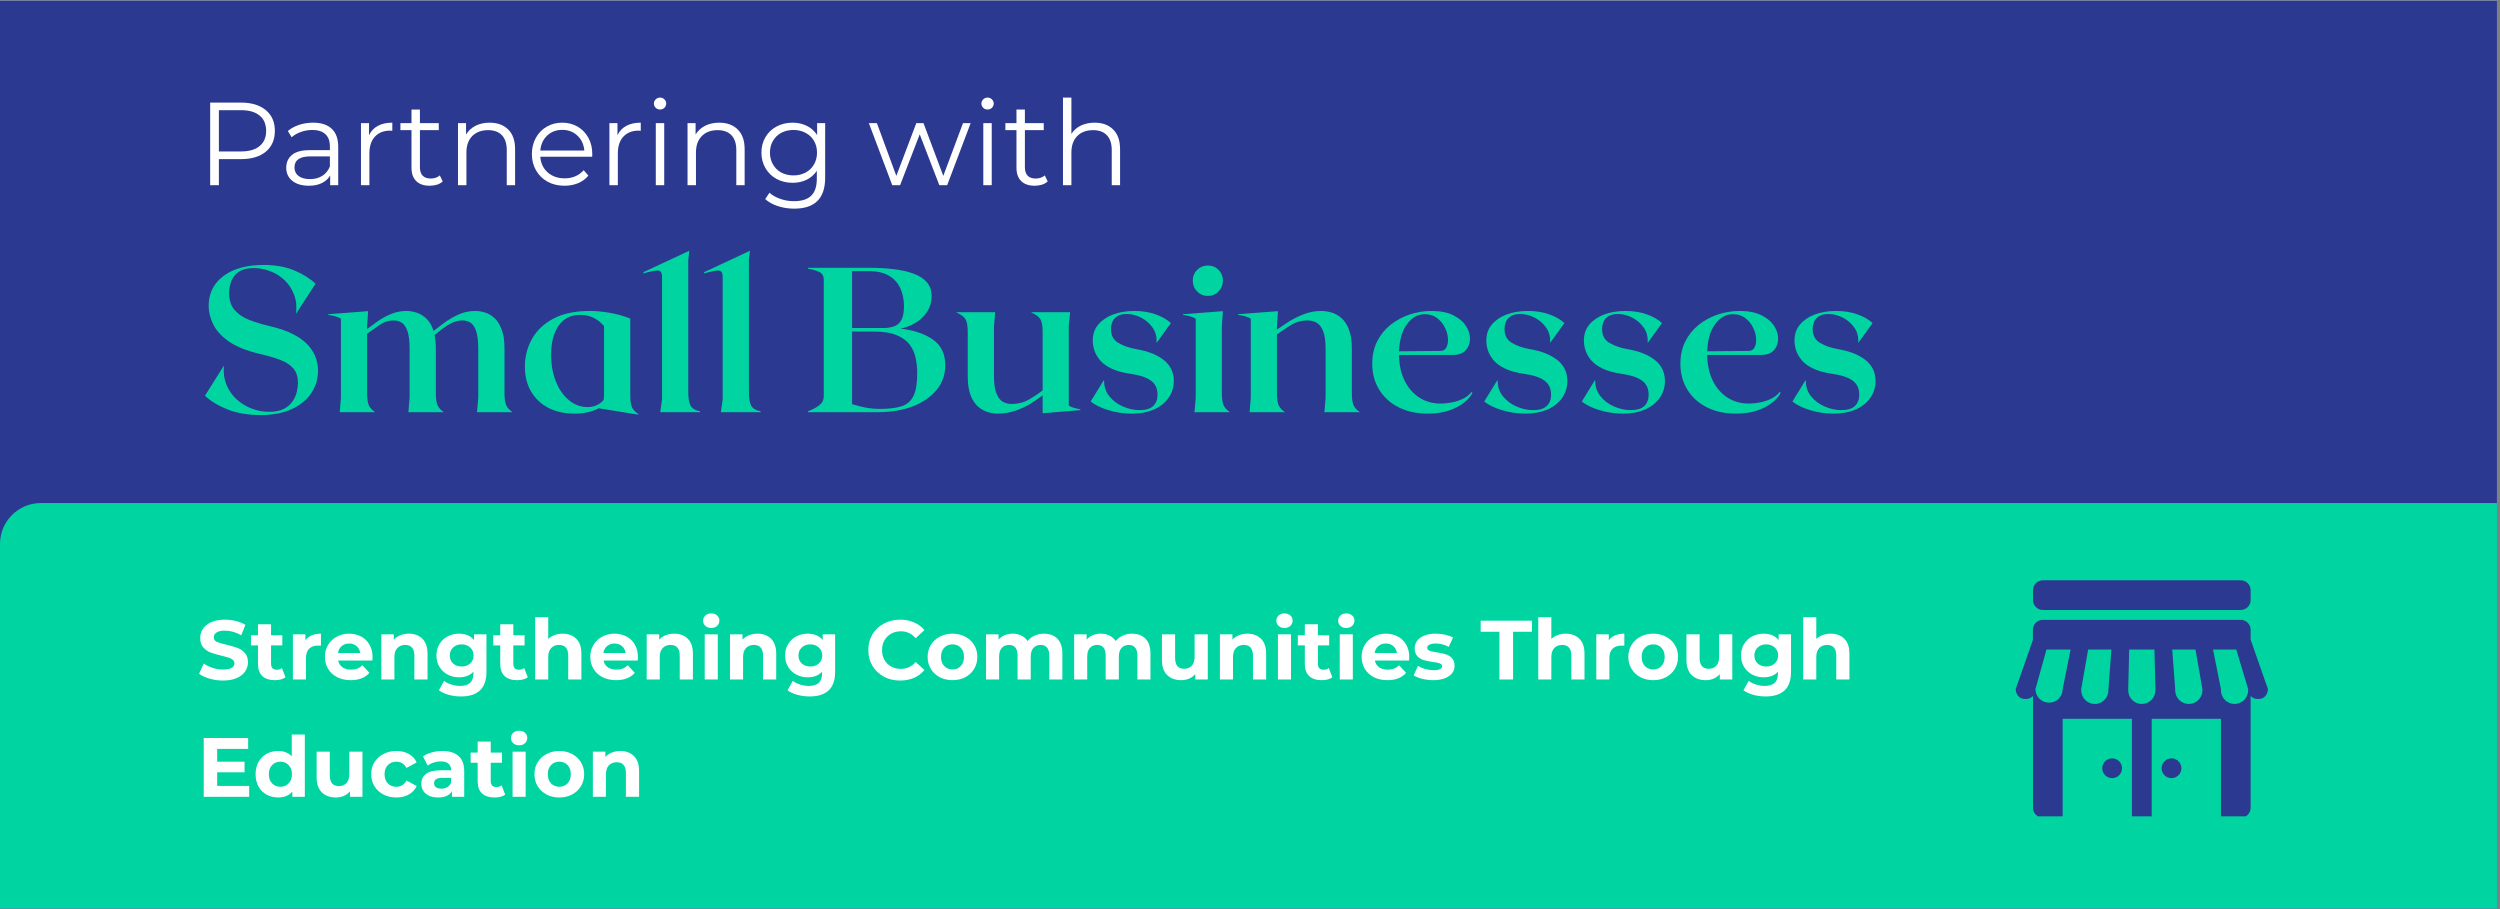 <svg version="1.0" preserveAspectRatio="xMidYMid meet" height="200" viewBox="0 0 412.5 150" zoomAndPan="magnify" width="550" xmlns:xlink="http://www.w3.org/1999/xlink" xmlns="http://www.w3.org/2000/svg"><rect x="0" y="0" width="412.5" height="150" fill="#808080" stroke="none"/><defs><g></g><clipPath id="6eab319968"><path clip-rule="nonzero" d="M 0 0.09 L 412 0.09 L 412 149.91 L 0 149.91 Z M 0 0.09"></path></clipPath><clipPath id="ce90075fa5"><path clip-rule="nonzero" d="M 0 83.004 L 412 83.004 L 412 149.91 L 0 149.91 Z M 0 83.004"></path></clipPath><clipPath id="7ffa5d04e3"><path clip-rule="nonzero" d="M 6.742 83.004 L 415.688 83.004 C 417.477 83.004 419.191 83.715 420.453 84.98 C 421.719 86.246 422.43 87.961 422.43 89.746 L 422.43 164.477 C 422.43 166.266 421.719 167.98 420.453 169.246 C 419.191 170.508 417.477 171.219 415.688 171.219 L 6.742 171.219 C 3.02 171.219 0 168.199 0 164.477 L 0 89.746 C 0 86.023 3.02 83.004 6.742 83.004 Z M 6.742 83.004"></path></clipPath><clipPath id="ac60de5fdc"><path clip-rule="nonzero" d="M 332.25 95.746 L 374.945 95.746 L 374.945 134.699 L 332.25 134.699 Z M 332.25 95.746"></path></clipPath></defs><g clip-path="url(#6eab319968)"><path fill-rule="nonzero" fill-opacity="1" d="M 0 0.09 L 412 0.09 L 412 149.91 L 0 149.91 Z M 0 0.09" fill="#ffffff"></path><path fill-rule="nonzero" fill-opacity="1" d="M 0 0.09 L 412 0.09 L 412 149.91 L 0 149.91 Z M 0 0.09" fill="#2b3990"></path></g><g clip-path="url(#ce90075fa5)"><g clip-path="url(#7ffa5d04e3)"><path fill-rule="nonzero" fill-opacity="1" d="M 0 83.004 L 422.461 83.004 L 422.461 171.219 L 0 171.219 Z M 0 83.004" fill="#00d5a2"></path></g></g><g clip-path="url(#ac60de5fdc)"><path fill-rule="nonzero" fill-opacity="1" d="M 337.074 95.746 C 336.176 95.746 335.445 96.48 335.445 97.379 L 335.445 99.012 C 335.445 99.91 336.176 100.645 337.074 100.645 L 369.723 100.645 C 370.621 100.645 371.355 99.91 371.355 99.012 L 371.355 97.379 C 371.355 96.48 370.621 95.746 369.723 95.746 Z M 337.059 102.277 C 336.156 102.277 335.426 103.008 335.426 103.91 L 335.426 105.594 L 332.586 113.703 C 332.586 113.703 332.586 115.336 334.219 115.336 C 334.824 115.336 335.203 115.109 335.445 114.828 L 335.445 133.289 C 335.445 134.188 336.176 134.922 337.074 134.922 L 340.34 134.922 L 340.34 118.598 L 351.766 118.598 L 351.766 134.922 L 355.031 134.922 L 355.031 118.598 L 366.457 118.598 L 366.457 134.922 L 369.723 134.922 C 370.621 134.922 371.355 134.188 371.355 133.289 L 371.355 114.828 C 371.594 115.109 371.973 115.336 372.578 115.336 C 374.211 115.336 374.211 113.703 374.211 113.703 L 371.355 105.539 L 371.355 103.91 C 371.355 103.008 370.621 102.277 369.723 102.277 Z M 337.672 107.172 L 341.648 107.172 L 340.34 113.703 C 340.34 114.941 339.336 115.945 338.098 115.945 C 336.855 115.945 335.852 114.941 335.852 113.703 Z M 344.543 107.172 L 348.383 107.172 L 347.891 113.703 L 347.891 113.906 C 347.891 115.145 346.883 116.152 345.645 116.152 C 344.406 116.152 343.402 115.145 343.402 113.906 L 343.402 113.703 Z M 351.316 107.172 L 355.48 107.172 L 355.645 113.703 L 355.645 113.906 C 355.645 115.145 354.637 116.152 353.398 116.152 C 352.16 116.152 351.156 115.145 351.156 113.906 L 351.156 113.703 Z M 358.418 107.172 L 362.254 107.172 L 363.398 113.703 L 363.398 113.906 C 363.398 115.145 362.391 116.152 361.152 116.152 C 359.914 116.152 358.906 115.145 358.906 113.906 L 358.906 113.703 Z M 365.148 107.172 L 368.988 107.172 L 370.945 113.703 L 370.945 113.906 C 370.945 115.145 369.941 116.152 368.703 116.152 C 367.465 116.152 366.457 115.145 366.457 113.906 L 366.457 113.703 Z M 348.504 125.129 C 348.285 125.129 348.078 125.168 347.879 125.254 C 347.676 125.336 347.5 125.453 347.348 125.605 C 347.195 125.758 347.078 125.938 346.992 126.137 C 346.91 126.336 346.871 126.543 346.871 126.762 C 346.871 126.977 346.91 127.184 346.992 127.387 C 347.078 127.586 347.195 127.762 347.348 127.914 C 347.5 128.066 347.676 128.188 347.879 128.27 C 348.078 128.352 348.285 128.395 348.504 128.395 C 348.719 128.395 348.926 128.352 349.125 128.27 C 349.328 128.188 349.504 128.066 349.656 127.914 C 349.809 127.762 349.926 127.586 350.012 127.387 C 350.094 127.184 350.133 126.977 350.133 126.762 C 350.133 126.543 350.094 126.336 350.012 126.137 C 349.926 125.938 349.809 125.758 349.656 125.605 C 349.504 125.453 349.328 125.336 349.125 125.254 C 348.926 125.168 348.719 125.129 348.504 125.129 Z M 358.297 125.129 C 358.078 125.129 357.871 125.168 357.672 125.254 C 357.473 125.336 357.293 125.453 357.141 125.605 C 356.988 125.758 356.871 125.938 356.789 126.137 C 356.703 126.336 356.664 126.543 356.664 126.762 C 356.664 126.977 356.703 127.184 356.789 127.387 C 356.871 127.586 356.988 127.762 357.141 127.914 C 357.293 128.066 357.473 128.188 357.672 128.27 C 357.871 128.352 358.078 128.395 358.297 128.395 C 358.512 128.395 358.719 128.352 358.922 128.27 C 359.121 128.188 359.297 128.066 359.449 127.914 C 359.602 127.762 359.723 127.586 359.805 127.387 C 359.887 127.184 359.93 126.977 359.93 126.762 C 359.93 126.543 359.887 126.336 359.805 126.137 C 359.723 125.938 359.602 125.758 359.449 125.605 C 359.297 125.453 359.121 125.336 358.922 125.254 C 358.719 125.168 358.512 125.129 358.297 125.129 Z M 358.297 125.129" fill="#2b3990"></path></g><g fill-opacity="1" fill="#ffffff"><g transform="translate(32.46, 30.553)"><g><path d="M 7.312 -13.625 C 9.051 -13.625 10.414 -13.207 11.406 -12.375 C 12.395 -11.551 12.891 -10.41 12.891 -8.953 C 12.891 -7.504 12.395 -6.363 11.406 -5.531 C 10.414 -4.707 9.051 -4.297 7.312 -4.297 L 3.656 -4.297 L 3.656 0 L 2.219 0 L 2.219 -13.625 Z M 7.281 -5.562 C 8.633 -5.562 9.664 -5.859 10.375 -6.453 C 11.094 -7.047 11.453 -7.879 11.453 -8.953 C 11.453 -10.055 11.094 -10.898 10.375 -11.484 C 9.664 -12.078 8.633 -12.375 7.281 -12.375 L 3.656 -12.375 L 3.656 -5.562 Z M 7.281 -5.562"></path></g></g></g><g fill-opacity="1" fill="#ffffff"><g transform="translate(46.15, 30.553)"><g><path d="M 5.516 -10.312 C 6.848 -10.312 7.867 -9.977 8.578 -9.312 C 9.297 -8.645 9.656 -7.656 9.656 -6.344 L 9.656 0 L 8.328 0 L 8.328 -1.594 C 8.016 -1.062 7.555 -0.645 6.953 -0.344 C 6.359 -0.051 5.645 0.094 4.812 0.094 C 3.664 0.094 2.754 -0.176 2.078 -0.719 C 1.41 -1.258 1.078 -1.977 1.078 -2.875 C 1.078 -3.75 1.391 -4.453 2.016 -4.984 C 2.641 -5.516 3.641 -5.781 5.016 -5.781 L 8.281 -5.781 L 8.281 -6.406 C 8.281 -7.289 8.031 -7.961 7.531 -8.422 C 7.039 -8.879 6.32 -9.109 5.375 -9.109 C 4.727 -9.109 4.102 -9 3.5 -8.781 C 2.906 -8.57 2.395 -8.281 1.969 -7.906 L 1.344 -8.938 C 1.863 -9.375 2.484 -9.711 3.203 -9.953 C 3.93 -10.191 4.703 -10.312 5.516 -10.312 Z M 5.016 -1 C 5.797 -1 6.461 -1.176 7.016 -1.531 C 7.578 -1.883 8 -2.398 8.281 -3.078 L 8.281 -4.75 L 5.062 -4.75 C 3.312 -4.75 2.438 -4.141 2.438 -2.922 C 2.438 -2.328 2.66 -1.859 3.109 -1.516 C 3.566 -1.172 4.203 -1 5.016 -1 Z M 5.016 -1"></path></g></g></g><g fill-opacity="1" fill="#ffffff"><g transform="translate(57.639, 30.553)"><g><path d="M 3.25 -8.234 C 3.57 -8.922 4.055 -9.438 4.703 -9.781 C 5.348 -10.133 6.145 -10.312 7.094 -10.312 L 7.094 -8.969 L 6.75 -9 C 5.676 -9 4.832 -8.664 4.219 -8 C 3.613 -7.344 3.312 -6.414 3.312 -5.219 L 3.312 0 L 1.922 0 L 1.922 -10.234 L 3.25 -10.234 Z M 3.25 -8.234"></path></g></g></g><g fill-opacity="1" fill="#ffffff"><g transform="translate(65.74, 30.553)"><g><path d="M 7.312 -0.625 C 7.062 -0.383 6.742 -0.203 6.359 -0.078 C 5.973 0.035 5.57 0.094 5.156 0.094 C 4.195 0.094 3.457 -0.16 2.938 -0.672 C 2.414 -1.191 2.156 -1.926 2.156 -2.875 L 2.156 -9.078 L 0.328 -9.078 L 0.328 -10.234 L 2.156 -10.234 L 2.156 -12.484 L 3.547 -12.484 L 3.547 -10.234 L 6.656 -10.234 L 6.656 -9.078 L 3.547 -9.078 L 3.547 -2.953 C 3.547 -2.348 3.695 -1.883 4 -1.562 C 4.301 -1.25 4.738 -1.094 5.312 -1.094 C 5.602 -1.094 5.879 -1.133 6.141 -1.219 C 6.41 -1.312 6.641 -1.441 6.828 -1.609 Z M 7.312 -0.625"></path></g></g></g><g fill-opacity="1" fill="#ffffff"><g transform="translate(73.647, 30.553)"><g><path d="M 7.141 -10.312 C 8.43 -10.312 9.453 -9.938 10.203 -9.188 C 10.961 -8.445 11.344 -7.363 11.344 -5.938 L 11.344 0 L 9.969 0 L 9.969 -5.797 C 9.969 -6.859 9.703 -7.672 9.172 -8.234 C 8.641 -8.797 7.879 -9.078 6.891 -9.078 C 5.785 -9.078 4.91 -8.75 4.266 -8.094 C 3.629 -7.438 3.312 -6.531 3.312 -5.375 L 3.312 0 L 1.922 0 L 1.922 -10.234 L 3.25 -10.234 L 3.25 -8.359 C 3.625 -8.973 4.145 -9.453 4.812 -9.797 C 5.488 -10.141 6.266 -10.312 7.141 -10.312 Z M 7.141 -10.312"></path></g></g></g><g fill-opacity="1" fill="#ffffff"><g transform="translate(86.869, 30.553)"><g><path d="M 10.844 -4.688 L 2.281 -4.688 C 2.352 -3.625 2.758 -2.766 3.5 -2.109 C 4.238 -1.453 5.176 -1.125 6.312 -1.125 C 6.945 -1.125 7.531 -1.238 8.062 -1.469 C 8.594 -1.695 9.051 -2.031 9.438 -2.469 L 10.219 -1.578 C 9.77 -1.035 9.203 -0.617 8.516 -0.328 C 7.836 -0.047 7.086 0.094 6.266 0.094 C 5.211 0.094 4.281 -0.129 3.469 -0.578 C 2.664 -1.023 2.035 -1.645 1.578 -2.438 C 1.117 -3.227 0.891 -4.125 0.891 -5.125 C 0.891 -6.125 1.109 -7.02 1.547 -7.812 C 1.984 -8.602 2.582 -9.219 3.344 -9.656 C 4.102 -10.094 4.957 -10.312 5.906 -10.312 C 6.844 -10.312 7.688 -10.094 8.438 -9.656 C 9.195 -9.219 9.789 -8.602 10.219 -7.812 C 10.645 -7.031 10.859 -6.133 10.859 -5.125 Z M 5.906 -9.125 C 4.914 -9.125 4.086 -8.812 3.422 -8.188 C 2.754 -7.562 2.375 -6.738 2.281 -5.719 L 9.547 -5.719 C 9.453 -6.738 9.066 -7.562 8.391 -8.188 C 7.723 -8.812 6.895 -9.125 5.906 -9.125 Z M 5.906 -9.125"></path></g></g></g><g fill-opacity="1" fill="#ffffff"><g transform="translate(98.631, 30.553)"><g><path d="M 3.25 -8.234 C 3.57 -8.922 4.055 -9.438 4.703 -9.781 C 5.348 -10.133 6.145 -10.312 7.094 -10.312 L 7.094 -8.969 L 6.75 -9 C 5.676 -9 4.832 -8.664 4.219 -8 C 3.613 -7.344 3.312 -6.414 3.312 -5.219 L 3.312 0 L 1.922 0 L 1.922 -10.234 L 3.25 -10.234 Z M 3.25 -8.234"></path></g></g></g><g fill-opacity="1" fill="#ffffff"><g transform="translate(106.284, 30.553)"><g><path d="M 1.922 -10.234 L 3.312 -10.234 L 3.312 0 L 1.922 0 Z M 2.625 -12.484 C 2.344 -12.484 2.102 -12.578 1.906 -12.766 C 1.707 -12.961 1.609 -13.195 1.609 -13.469 C 1.609 -13.727 1.707 -13.957 1.906 -14.156 C 2.102 -14.352 2.344 -14.453 2.625 -14.453 C 2.914 -14.453 3.156 -14.352 3.344 -14.156 C 3.539 -13.969 3.641 -13.742 3.641 -13.484 C 3.641 -13.203 3.539 -12.961 3.344 -12.766 C 3.156 -12.578 2.914 -12.484 2.625 -12.484 Z M 2.625 -12.484"></path></g></g></g><g fill-opacity="1" fill="#ffffff"><g transform="translate(111.522, 30.553)"><g><path d="M 7.141 -10.312 C 8.43 -10.312 9.453 -9.938 10.203 -9.188 C 10.961 -8.445 11.344 -7.363 11.344 -5.938 L 11.344 0 L 9.969 0 L 9.969 -5.797 C 9.969 -6.859 9.703 -7.672 9.172 -8.234 C 8.641 -8.797 7.879 -9.078 6.891 -9.078 C 5.785 -9.078 4.91 -8.75 4.266 -8.094 C 3.629 -7.438 3.312 -6.531 3.312 -5.375 L 3.312 0 L 1.922 0 L 1.922 -10.234 L 3.25 -10.234 L 3.25 -8.359 C 3.625 -8.973 4.145 -9.453 4.812 -9.797 C 5.488 -10.141 6.266 -10.312 7.141 -10.312 Z M 7.141 -10.312"></path></g></g></g><g fill-opacity="1" fill="#ffffff"><g transform="translate(124.745, 30.553)"><g><path d="M 11.406 -10.234 L 11.406 -1.25 C 11.406 0.488 10.977 1.773 10.125 2.609 C 9.281 3.453 8 3.875 6.281 3.875 C 5.344 3.875 4.445 3.734 3.594 3.453 C 2.738 3.172 2.047 2.785 1.516 2.297 L 2.219 1.25 C 2.707 1.688 3.305 2.023 4.016 2.266 C 4.723 2.516 5.469 2.641 6.25 2.641 C 7.551 2.641 8.504 2.336 9.109 1.734 C 9.723 1.141 10.031 0.203 10.031 -1.078 L 10.031 -2.375 C 9.602 -1.727 9.039 -1.234 8.344 -0.891 C 7.645 -0.555 6.875 -0.391 6.031 -0.391 C 5.07 -0.391 4.195 -0.598 3.406 -1.016 C 2.625 -1.441 2.008 -2.035 1.562 -2.797 C 1.113 -3.555 0.891 -4.414 0.891 -5.375 C 0.891 -6.332 1.113 -7.188 1.562 -7.938 C 2.008 -8.695 2.625 -9.281 3.406 -9.688 C 4.188 -10.102 5.062 -10.312 6.031 -10.312 C 6.906 -10.312 7.691 -10.133 8.391 -9.781 C 9.086 -9.438 9.648 -8.938 10.078 -8.281 L 10.078 -10.234 Z M 6.172 -1.609 C 6.91 -1.609 7.578 -1.766 8.172 -2.078 C 8.773 -2.398 9.238 -2.848 9.562 -3.422 C 9.895 -3.992 10.062 -4.645 10.062 -5.375 C 10.062 -6.102 9.895 -6.75 9.562 -7.312 C 9.238 -7.875 8.781 -8.312 8.188 -8.625 C 7.594 -8.945 6.922 -9.109 6.172 -9.109 C 5.43 -9.109 4.766 -8.953 4.172 -8.641 C 3.586 -8.328 3.129 -7.883 2.797 -7.312 C 2.461 -6.75 2.297 -6.102 2.297 -5.375 C 2.297 -4.645 2.461 -3.992 2.797 -3.422 C 3.129 -2.848 3.586 -2.398 4.172 -2.078 C 4.766 -1.766 5.43 -1.609 6.172 -1.609 Z M 6.172 -1.609"></path></g></g></g><g fill-opacity="1" fill="#ffffff"><g transform="translate(138.104, 30.553)"><g></g></g></g><g fill-opacity="1" fill="#ffffff"><g transform="translate(143.206, 30.553)"><g><path d="M 16.953 -10.234 L 13.078 0 L 11.781 0 L 8.547 -8.391 L 5.312 0 L 4.016 0 L 0.156 -10.234 L 1.484 -10.234 L 4.688 -1.531 L 7.984 -10.234 L 9.172 -10.234 L 12.438 -1.531 L 15.688 -10.234 Z M 16.953 -10.234"></path></g></g></g><g fill-opacity="1" fill="#ffffff"><g transform="translate(160.323, 30.553)"><g><path d="M 1.922 -10.234 L 3.312 -10.234 L 3.312 0 L 1.922 0 Z M 2.625 -12.484 C 2.344 -12.484 2.102 -12.578 1.906 -12.766 C 1.707 -12.961 1.609 -13.195 1.609 -13.469 C 1.609 -13.727 1.707 -13.957 1.906 -14.156 C 2.102 -14.352 2.344 -14.453 2.625 -14.453 C 2.914 -14.453 3.156 -14.352 3.344 -14.156 C 3.539 -13.969 3.641 -13.742 3.641 -13.484 C 3.641 -13.203 3.539 -12.961 3.344 -12.766 C 3.156 -12.578 2.914 -12.484 2.625 -12.484 Z M 2.625 -12.484"></path></g></g></g><g fill-opacity="1" fill="#ffffff"><g transform="translate(165.561, 30.553)"><g><path d="M 7.312 -0.625 C 7.062 -0.383 6.742 -0.203 6.359 -0.078 C 5.973 0.035 5.57 0.094 5.156 0.094 C 4.195 0.094 3.457 -0.16 2.938 -0.672 C 2.414 -1.191 2.156 -1.926 2.156 -2.875 L 2.156 -9.078 L 0.328 -9.078 L 0.328 -10.234 L 2.156 -10.234 L 2.156 -12.484 L 3.547 -12.484 L 3.547 -10.234 L 6.656 -10.234 L 6.656 -9.078 L 3.547 -9.078 L 3.547 -2.953 C 3.547 -2.348 3.695 -1.883 4 -1.562 C 4.301 -1.25 4.738 -1.094 5.312 -1.094 C 5.602 -1.094 5.879 -1.133 6.141 -1.219 C 6.41 -1.312 6.641 -1.441 6.828 -1.609 Z M 7.312 -0.625"></path></g></g></g><g fill-opacity="1" fill="#ffffff"><g transform="translate(173.468, 30.553)"><g><path d="M 7.141 -10.312 C 8.43 -10.312 9.453 -9.938 10.203 -9.188 C 10.961 -8.445 11.344 -7.363 11.344 -5.938 L 11.344 0 L 9.969 0 L 9.969 -5.797 C 9.969 -6.859 9.703 -7.672 9.172 -8.234 C 8.641 -8.797 7.879 -9.078 6.891 -9.078 C 5.785 -9.078 4.91 -8.75 4.266 -8.094 C 3.629 -7.438 3.312 -6.531 3.312 -5.375 L 3.312 0 L 1.922 0 L 1.922 -14.453 L 3.312 -14.453 L 3.312 -8.453 C 3.688 -9.047 4.203 -9.504 4.859 -9.828 C 5.523 -10.148 6.285 -10.312 7.141 -10.312 Z M 7.141 -10.312"></path></g></g></g><g fill-opacity="1" fill="#00d5a2"><g transform="translate(32.46, 68.014)"><g><path d="M 11.984 -14.219 C 13.66 -13.832 15.023 -13.352 16.078 -12.781 C 17.129 -12.219 17.938 -11.598 18.5 -10.922 C 19.07 -10.242 19.469 -9.555 19.688 -8.859 C 19.906 -8.172 20.016 -7.508 20.016 -6.875 C 20.016 -5.488 19.641 -4.238 18.891 -3.125 C 18.141 -2.02 17.062 -1.145 15.656 -0.5 C 14.25 0.145 12.547 0.469 10.547 0.469 C 8.484 0.469 6.664 0.16 5.094 -0.453 C 3.531 -1.078 2.285 -1.832 1.359 -2.719 L 4.484 -7.688 C 4.379 -6.508 4.523 -5.445 4.922 -4.5 C 5.316 -3.562 5.875 -2.766 6.594 -2.109 C 7.32 -1.453 8.148 -0.945 9.078 -0.594 C 10.016 -0.238 10.957 -0.062 11.906 -0.062 C 12.906 -0.062 13.719 -0.219 14.344 -0.531 C 14.969 -0.852 15.445 -1.258 15.781 -1.75 C 16.125 -2.238 16.363 -2.754 16.5 -3.297 C 16.633 -3.848 16.703 -4.348 16.703 -4.797 C 16.703 -5.816 16.457 -6.613 15.969 -7.188 C 15.488 -7.77 14.773 -8.242 13.828 -8.609 C 12.891 -8.973 11.738 -9.312 10.375 -9.625 C 8.176 -10.145 6.469 -10.836 5.25 -11.703 C 4.039 -12.566 3.191 -13.508 2.703 -14.531 C 2.211 -15.551 1.969 -16.551 1.969 -17.531 C 1.969 -18.938 2.344 -20.145 3.094 -21.156 C 3.844 -22.164 4.891 -22.941 6.234 -23.484 C 7.586 -24.023 9.188 -24.297 11.031 -24.297 C 13 -24.297 14.691 -23.992 16.109 -23.391 C 17.523 -22.797 18.691 -22.066 19.609 -21.203 L 16.375 -16.234 C 16.531 -17.391 16.43 -18.43 16.078 -19.359 C 15.723 -20.297 15.207 -21.094 14.531 -21.75 C 13.852 -22.406 13.066 -22.906 12.172 -23.25 C 11.273 -23.602 10.359 -23.781 9.422 -23.781 C 8.359 -23.781 7.523 -23.57 6.922 -23.156 C 6.328 -22.738 5.914 -22.211 5.688 -21.578 C 5.457 -20.941 5.344 -20.305 5.344 -19.672 C 5.344 -18.492 5.648 -17.551 6.266 -16.844 C 6.879 -16.145 7.688 -15.602 8.688 -15.219 C 9.695 -14.832 10.797 -14.5 11.984 -14.219 Z M 11.984 -14.219"></path></g></g></g><g fill-opacity="1" fill="#00d5a2"><g transform="translate(53.834, 68.014)"><g><path d="M 24.875 0 L 25.078 -2.344 L 25.078 -10.453 C 25.078 -11.723 24.961 -12.691 24.734 -13.359 C 24.516 -14.023 24.211 -14.488 23.828 -14.75 C 23.441 -15.008 22.984 -15.141 22.453 -15.141 C 21.867 -15.141 21.301 -15.008 20.75 -14.75 C 20.207 -14.488 19.691 -14.172 19.203 -13.797 C 18.723 -13.422 18.273 -13.066 17.859 -12.734 C 18.004 -12.117 18.078 -11.379 18.078 -10.516 L 18.078 -3.172 C 18.078 -2.254 18.172 -1.582 18.359 -1.156 C 18.555 -0.727 18.898 -0.344 19.391 0 L 13.547 0 L 13.75 -2.344 L 13.75 -10.453 C 13.75 -11.723 13.633 -12.691 13.406 -13.359 C 13.176 -14.023 12.867 -14.488 12.484 -14.75 C 12.098 -15.008 11.645 -15.141 11.125 -15.141 C 10.289 -15.141 9.508 -14.891 8.781 -14.391 C 8.051 -13.891 7.367 -13.406 6.734 -12.938 L 6.734 -3.172 C 6.734 -2.254 6.828 -1.582 7.016 -1.156 C 7.211 -0.727 7.562 -0.344 8.062 0 L 2.219 0 L 2.422 -2.344 L 2.422 -15.422 C 2.191 -15.578 1.879 -15.711 1.484 -15.828 C 1.086 -15.941 0.707 -16.008 0.344 -16.031 L 0.344 -16.172 L 6.906 -16.672 L 6.734 -14.156 L 6.734 -13.719 C 7.234 -14.102 7.812 -14.523 8.469 -14.984 C 9.125 -15.453 9.852 -15.852 10.656 -16.188 C 11.469 -16.531 12.328 -16.703 13.234 -16.703 C 13.754 -16.703 14.301 -16.613 14.875 -16.438 C 15.457 -16.258 16.004 -15.93 16.516 -15.453 C 17.023 -14.973 17.422 -14.289 17.703 -13.406 C 18.148 -13.75 18.719 -14.18 19.406 -14.703 C 20.102 -15.223 20.891 -15.688 21.766 -16.094 C 22.641 -16.5 23.578 -16.703 24.578 -16.703 C 25.098 -16.703 25.633 -16.617 26.188 -16.453 C 26.738 -16.285 27.258 -15.977 27.75 -15.531 C 28.238 -15.094 28.633 -14.469 28.938 -13.656 C 29.25 -12.852 29.406 -11.805 29.406 -10.516 L 29.406 -3.172 C 29.406 -2.254 29.5 -1.582 29.688 -1.156 C 29.883 -0.727 30.234 -0.344 30.734 0 Z M 24.875 0"></path></g></g></g><g fill-opacity="1" fill="#00d5a2"><g transform="translate(85.247, 68.014)"><g><path d="M 18.75 -2.797 C 18.75 -1.879 18.844 -1.219 19.031 -0.812 C 19.227 -0.406 19.578 -0.031 20.078 0.312 L 20.078 0.406 L 13.578 -0.641 C 13.578 -0.641 13.582 -0.641 13.594 -0.641 C 13.602 -0.641 13.609 -0.656 13.609 -0.688 C 13.066 -0.383 12.453 -0.156 11.766 0 C 11.086 0.156 10.352 0.234 9.562 0.234 C 7.906 0.234 6.461 -0.082 5.234 -0.719 C 4.016 -1.352 3.062 -2.254 2.375 -3.422 C 1.695 -4.586 1.359 -5.953 1.359 -7.516 C 1.359 -9.172 1.75 -10.695 2.531 -12.094 C 3.312 -13.488 4.488 -14.602 6.062 -15.438 C 7.645 -16.281 9.641 -16.703 12.047 -16.703 C 13.141 -16.703 14.258 -16.598 15.406 -16.391 C 16.551 -16.191 17.664 -15.879 18.75 -15.453 Z M 5.688 -9.5 C 5.688 -7.863 5.945 -6.391 6.469 -5.078 C 6.988 -3.773 7.707 -2.742 8.625 -1.984 C 9.539 -1.223 10.566 -0.844 11.703 -0.844 C 12.773 -0.844 13.66 -1.234 14.359 -2.016 C 14.379 -2.191 14.395 -2.375 14.406 -2.562 C 14.414 -2.758 14.422 -2.984 14.422 -3.234 L 14.422 -14.219 C 13.898 -14.812 13.32 -15.266 12.688 -15.578 C 12.051 -15.898 11.328 -16.062 10.516 -16.062 C 8.93 -16.062 7.727 -15.457 6.906 -14.25 C 6.094 -13.051 5.688 -11.469 5.688 -9.5 Z M 5.688 -9.5"></path></g></g></g><g fill-opacity="1" fill="#00d5a2"><g transform="translate(106.519, 68.014)"><g><path d="M 7.047 -3.297 C 7.047 -2.391 7.156 -1.68 7.375 -1.172 C 7.602 -0.66 8.141 -0.316 8.984 -0.141 L 8.984 0 L 2.422 0 L 2.719 -2.109 L 2.719 -22.359 C 2.719 -23.035 2.477 -23.375 2 -23.375 C 1.531 -23.375 0.75 -23.219 -0.344 -22.906 L -0.344 -23.109 L 7.219 -26.641 L 7.047 -25.109 Z M 7.047 -3.297"></path></g></g></g><g fill-opacity="1" fill="#00d5a2"><g transform="translate(116.525, 68.014)"><g><path d="M 7.047 -3.297 C 7.047 -2.391 7.156 -1.68 7.375 -1.172 C 7.602 -0.66 8.141 -0.316 8.984 -0.141 L 8.984 0 L 2.422 0 L 2.719 -2.109 L 2.719 -22.359 C 2.719 -23.035 2.477 -23.375 2 -23.375 C 1.531 -23.375 0.75 -23.219 -0.344 -22.906 L -0.344 -23.109 L 7.219 -26.641 L 7.047 -25.109 Z M 7.047 -3.297"></path></g></g></g><g fill-opacity="1" fill="#00d5a2"><g transform="translate(126.02, 68.014)"><g></g></g></g><g fill-opacity="1" fill="#00d5a2"><g transform="translate(132.827, 68.014)"><g><path d="M 15.75 -13.781 C 17.926 -13.551 19.703 -12.957 21.078 -12 C 22.453 -11.051 23.141 -9.641 23.141 -7.766 C 23.141 -6.172 22.656 -4.797 21.688 -3.641 C 20.727 -2.484 19.41 -1.586 17.734 -0.953 C 16.055 -0.316 14.148 0 12.016 0 L 0.516 0 L 0.516 -0.172 C 1.211 -0.422 1.816 -0.738 2.328 -1.125 C 2.836 -1.508 3.094 -2.008 3.094 -2.625 L 3.094 -21.875 C 3.094 -22.488 2.836 -22.914 2.328 -23.156 C 1.816 -23.395 1.211 -23.562 0.516 -23.656 L 0.516 -23.828 L 10.656 -23.828 C 12.039 -23.828 13.344 -23.754 14.562 -23.609 C 15.789 -23.473 16.879 -23.234 17.828 -22.891 C 18.785 -22.555 19.535 -22.082 20.078 -21.469 C 20.617 -20.863 20.891 -20.07 20.891 -19.094 C 20.891 -17.844 20.422 -16.727 19.484 -15.75 C 18.547 -14.781 17.301 -14.125 15.75 -13.781 Z M 10.484 -23.281 L 7.766 -23.281 L 7.766 -13.891 L 12.938 -13.891 C 13.539 -13.891 14.102 -13.973 14.625 -14.141 C 15.156 -14.305 15.57 -14.645 15.875 -15.156 C 16.176 -15.664 16.328 -16.441 16.328 -17.484 C 16.328 -18.578 16.129 -19.562 15.734 -20.438 C 15.336 -21.312 14.711 -22.004 13.859 -22.516 C 13.016 -23.023 11.891 -23.281 10.484 -23.281 Z M 12.359 -0.547 C 13.828 -0.547 15.008 -0.688 15.906 -0.969 C 16.801 -1.25 17.457 -1.805 17.875 -2.641 C 18.301 -3.484 18.516 -4.75 18.516 -6.438 C 18.516 -7.27 18.43 -8.086 18.266 -8.891 C 18.109 -9.703 17.785 -10.441 17.297 -11.109 C 16.816 -11.773 16.098 -12.305 15.141 -12.703 C 14.191 -13.109 12.91 -13.312 11.297 -13.312 L 7.766 -13.312 L 7.766 -1.328 C 8.578 -1.078 9.344 -0.883 10.062 -0.75 C 10.789 -0.613 11.555 -0.547 12.359 -0.547 Z M 12.359 -0.547"></path></g></g></g><g fill-opacity="1" fill="#00d5a2"><g transform="translate(157.332, 68.014)"><g><path d="M 19.016 -1.094 C 19.266 -0.926 19.578 -0.789 19.953 -0.688 C 20.328 -0.594 20.648 -0.52 20.922 -0.469 L 20.922 -0.344 L 14.703 0.172 L 14.703 -2.797 C 14.18 -2.379 13.539 -1.93 12.781 -1.453 C 12.02 -0.984 11.172 -0.582 10.234 -0.25 C 9.305 0.07 8.32 0.234 7.281 0.234 C 6.781 0.234 6.238 0.148 5.656 -0.016 C 5.082 -0.18 4.547 -0.484 4.047 -0.922 C 3.547 -1.367 3.133 -1.992 2.812 -2.797 C 2.5 -3.609 2.344 -4.66 2.344 -5.953 L 2.344 -13.266 C 2.344 -14.203 2.227 -14.879 2 -15.297 C 1.781 -15.711 1.285 -16.094 0.516 -16.438 L 0.516 -16.5 L 6.875 -16.5 L 6.672 -14.156 L 6.672 -6.031 C 6.672 -4.758 6.805 -3.785 7.078 -3.109 C 7.348 -2.441 7.695 -1.984 8.125 -1.734 C 8.562 -1.484 9.031 -1.359 9.531 -1.359 C 10.613 -1.359 11.578 -1.598 12.422 -2.078 C 13.266 -2.555 14.023 -3.066 14.703 -3.609 L 14.703 -13.266 C 14.703 -14.203 14.586 -14.879 14.359 -15.297 C 14.129 -15.711 13.629 -16.094 12.859 -16.438 L 12.859 -16.5 L 19.234 -16.5 L 19.016 -14.156 Z M 19.016 -1.094"></path></g></g></g><g fill-opacity="1" fill="#00d5a2"><g transform="translate(178.773, 68.014)"><g><path d="M 7.969 0.234 C 6.645 0.234 5.352 0.039 4.094 -0.344 C 2.844 -0.727 1.875 -1.203 1.188 -1.766 L 3.328 -5.234 L 3.406 -5.234 C 3.383 -4.266 3.66 -3.41 4.234 -2.672 C 4.816 -1.93 5.566 -1.359 6.484 -0.953 C 7.398 -0.547 8.32 -0.344 9.25 -0.344 C 10.27 -0.344 11.02 -0.566 11.5 -1.016 C 11.977 -1.473 12.219 -2.098 12.219 -2.891 C 12.219 -3.93 11.844 -4.711 11.094 -5.234 C 10.344 -5.766 9.242 -6.129 7.797 -6.328 C 6.504 -6.516 5.441 -6.805 4.609 -7.203 C 3.785 -7.598 3.148 -8.066 2.703 -8.609 C 2.266 -9.148 1.957 -9.695 1.781 -10.25 C 1.613 -10.812 1.531 -11.332 1.531 -11.812 C 1.531 -12.832 1.82 -13.703 2.406 -14.422 C 3 -15.148 3.812 -15.711 4.844 -16.109 C 5.875 -16.504 7.051 -16.703 8.375 -16.703 C 9.707 -16.703 10.891 -16.516 11.922 -16.141 C 12.953 -15.773 13.785 -15.297 14.422 -14.703 L 12.109 -11.5 L 12.047 -11.5 C 12.117 -12.406 11.914 -13.207 11.438 -13.906 C 10.957 -14.613 10.332 -15.172 9.562 -15.578 C 8.789 -15.992 7.984 -16.203 7.141 -16.203 C 6.398 -16.203 5.844 -16.055 5.469 -15.766 C 5.094 -15.484 4.844 -15.156 4.719 -14.781 C 4.594 -14.406 4.531 -14.062 4.531 -13.75 C 4.531 -12.688 4.938 -11.914 5.75 -11.438 C 6.562 -10.957 7.551 -10.613 8.719 -10.406 C 10.664 -10.07 12.18 -9.469 13.266 -8.594 C 14.359 -7.719 14.906 -6.566 14.906 -5.141 C 14.906 -4.117 14.617 -3.195 14.047 -2.375 C 13.484 -1.562 12.68 -0.922 11.641 -0.453 C 10.598 0.004 9.375 0.234 7.969 0.234 Z M 7.969 0.234"></path></g></g></g><g fill-opacity="1" fill="#00d5a2"><g transform="translate(194.872, 68.014)"><g><path d="M 4.422 -19.188 C 3.723 -19.188 3.133 -19.43 2.656 -19.922 C 2.176 -20.41 1.938 -21.008 1.938 -21.719 C 1.938 -22.414 2.176 -23.004 2.656 -23.484 C 3.133 -23.961 3.723 -24.203 4.422 -24.203 C 5.129 -24.203 5.719 -23.961 6.188 -23.484 C 6.664 -23.004 6.906 -22.414 6.906 -21.719 C 6.906 -21.008 6.664 -20.41 6.188 -19.922 C 5.719 -19.43 5.129 -19.188 4.422 -19.188 Z M 2.219 0 L 2.422 -2.344 L 2.422 -15.422 C 2.191 -15.578 1.879 -15.711 1.484 -15.828 C 1.086 -15.941 0.707 -16.008 0.344 -16.031 L 0.344 -16.172 L 6.906 -16.672 L 6.734 -14.156 L 6.734 -3.172 C 6.734 -2.254 6.828 -1.582 7.016 -1.156 C 7.211 -0.727 7.562 -0.344 8.062 0 Z M 2.219 0"></path></g></g></g><g fill-opacity="1" fill="#00d5a2"><g transform="translate(203.959, 68.014)"><g><path d="M 14.562 0 L 14.766 -2.344 L 14.766 -10.453 C 14.766 -11.723 14.629 -12.695 14.359 -13.375 C 14.086 -14.051 13.727 -14.516 13.281 -14.766 C 12.844 -15.016 12.352 -15.141 11.812 -15.141 C 10.77 -15.141 9.828 -14.875 8.984 -14.344 C 8.141 -13.812 7.391 -13.305 6.734 -12.828 L 6.734 -3.172 C 6.734 -2.254 6.828 -1.582 7.016 -1.156 C 7.211 -0.727 7.562 -0.344 8.062 0 L 2.219 0 L 2.422 -2.344 L 2.422 -15.422 C 2.191 -15.578 1.879 -15.711 1.484 -15.828 C 1.086 -15.941 0.707 -16.008 0.344 -16.031 L 0.344 -16.172 L 6.906 -16.672 L 6.734 -14.156 L 6.734 -13.641 C 7.254 -14.004 7.891 -14.426 8.641 -14.906 C 9.391 -15.383 10.223 -15.801 11.141 -16.156 C 12.066 -16.52 13.039 -16.703 14.062 -16.703 C 14.602 -16.703 15.16 -16.617 15.734 -16.453 C 16.316 -16.285 16.863 -15.977 17.375 -15.531 C 17.883 -15.094 18.297 -14.469 18.609 -13.656 C 18.93 -12.852 19.094 -11.805 19.094 -10.516 L 19.094 -3.172 C 19.094 -2.254 19.188 -1.582 19.375 -1.156 C 19.57 -0.727 19.922 -0.344 20.422 0 Z M 14.562 0"></path></g></g></g><g fill-opacity="1" fill="#00d5a2"><g transform="translate(225.06, 68.014)"><g><path d="M 17.734 -3.328 L 17.906 -3.203 C 17.406 -2.242 16.5 -1.43 15.188 -0.766 C 13.883 -0.098 12.328 0.234 10.516 0.234 C 8.703 0.234 7.109 -0.109 5.734 -0.797 C 4.359 -1.492 3.285 -2.461 2.516 -3.703 C 1.742 -4.953 1.359 -6.383 1.359 -8 C 1.359 -9.363 1.625 -10.582 2.156 -11.656 C 2.688 -12.727 3.414 -13.641 4.344 -14.391 C 5.281 -15.141 6.332 -15.711 7.5 -16.109 C 8.664 -16.504 9.883 -16.703 11.156 -16.703 C 12.633 -16.703 13.844 -16.457 14.781 -15.969 C 15.727 -15.488 16.422 -14.891 16.859 -14.172 C 17.305 -13.461 17.516 -12.742 17.484 -12.016 C 17.461 -11.285 17.219 -10.676 16.75 -10.188 C 16.289 -9.695 15.629 -9.453 14.766 -9.453 L 5.781 -9.453 C 5.801 -7.848 6.102 -6.441 6.688 -5.234 C 7.27 -4.035 8.078 -3.098 9.109 -2.422 C 10.141 -1.754 11.332 -1.422 12.688 -1.422 C 13.238 -1.422 13.836 -1.484 14.484 -1.609 C 15.129 -1.734 15.742 -1.938 16.328 -2.219 C 16.922 -2.508 17.391 -2.879 17.734 -3.328 Z M 10.047 -16.172 C 8.879 -16.172 7.895 -15.625 7.094 -14.531 C 6.289 -13.438 5.852 -11.941 5.781 -10.047 L 12.625 -10.109 C 13.082 -10.109 13.41 -10.312 13.609 -10.719 C 13.816 -11.125 13.895 -11.629 13.844 -12.234 C 13.801 -12.836 13.625 -13.438 13.312 -14.031 C 13.008 -14.633 12.586 -15.141 12.047 -15.547 C 11.504 -15.961 10.836 -16.172 10.047 -16.172 Z M 10.047 -16.172"></path></g></g></g><g fill-opacity="1" fill="#00d5a2"><g transform="translate(243.711, 68.014)"><g><path d="M 7.969 0.234 C 6.645 0.234 5.352 0.039 4.094 -0.344 C 2.844 -0.727 1.875 -1.203 1.188 -1.766 L 3.328 -5.234 L 3.406 -5.234 C 3.383 -4.266 3.66 -3.41 4.234 -2.672 C 4.816 -1.93 5.566 -1.359 6.484 -0.953 C 7.398 -0.547 8.32 -0.344 9.25 -0.344 C 10.27 -0.344 11.02 -0.566 11.5 -1.016 C 11.977 -1.473 12.219 -2.098 12.219 -2.891 C 12.219 -3.93 11.844 -4.711 11.094 -5.234 C 10.344 -5.766 9.242 -6.129 7.797 -6.328 C 6.504 -6.516 5.441 -6.805 4.609 -7.203 C 3.785 -7.598 3.148 -8.066 2.703 -8.609 C 2.266 -9.148 1.957 -9.695 1.781 -10.25 C 1.613 -10.812 1.531 -11.332 1.531 -11.812 C 1.531 -12.832 1.82 -13.703 2.406 -14.422 C 3 -15.148 3.812 -15.711 4.844 -16.109 C 5.875 -16.504 7.051 -16.703 8.375 -16.703 C 9.707 -16.703 10.891 -16.516 11.922 -16.141 C 12.953 -15.773 13.785 -15.297 14.422 -14.703 L 12.109 -11.5 L 12.047 -11.5 C 12.117 -12.406 11.914 -13.207 11.438 -13.906 C 10.957 -14.613 10.332 -15.172 9.562 -15.578 C 8.789 -15.992 7.984 -16.203 7.141 -16.203 C 6.398 -16.203 5.844 -16.055 5.469 -15.766 C 5.094 -15.484 4.844 -15.156 4.719 -14.781 C 4.594 -14.406 4.531 -14.062 4.531 -13.75 C 4.531 -12.688 4.938 -11.914 5.75 -11.438 C 6.562 -10.957 7.551 -10.613 8.719 -10.406 C 10.664 -10.07 12.18 -9.469 13.266 -8.594 C 14.359 -7.719 14.906 -6.566 14.906 -5.141 C 14.906 -4.117 14.617 -3.195 14.047 -2.375 C 13.484 -1.562 12.68 -0.922 11.641 -0.453 C 10.598 0.004 9.375 0.234 7.969 0.234 Z M 7.969 0.234"></path></g></g></g><g fill-opacity="1" fill="#00d5a2"><g transform="translate(259.809, 68.014)"><g><path d="M 7.969 0.234 C 6.645 0.234 5.352 0.039 4.094 -0.344 C 2.844 -0.727 1.875 -1.203 1.188 -1.766 L 3.328 -5.234 L 3.406 -5.234 C 3.383 -4.266 3.66 -3.41 4.234 -2.672 C 4.816 -1.93 5.566 -1.359 6.484 -0.953 C 7.398 -0.547 8.32 -0.344 9.25 -0.344 C 10.27 -0.344 11.02 -0.566 11.5 -1.016 C 11.977 -1.473 12.219 -2.098 12.219 -2.891 C 12.219 -3.93 11.844 -4.711 11.094 -5.234 C 10.344 -5.766 9.242 -6.129 7.797 -6.328 C 6.504 -6.516 5.441 -6.805 4.609 -7.203 C 3.785 -7.598 3.148 -8.066 2.703 -8.609 C 2.266 -9.148 1.957 -9.695 1.781 -10.25 C 1.613 -10.812 1.531 -11.332 1.531 -11.812 C 1.531 -12.832 1.82 -13.703 2.406 -14.422 C 3 -15.148 3.812 -15.711 4.844 -16.109 C 5.875 -16.504 7.051 -16.703 8.375 -16.703 C 9.707 -16.703 10.891 -16.516 11.922 -16.141 C 12.953 -15.773 13.785 -15.297 14.422 -14.703 L 12.109 -11.5 L 12.047 -11.5 C 12.117 -12.406 11.914 -13.207 11.438 -13.906 C 10.957 -14.613 10.332 -15.172 9.562 -15.578 C 8.789 -15.992 7.984 -16.203 7.141 -16.203 C 6.398 -16.203 5.844 -16.055 5.469 -15.766 C 5.094 -15.484 4.844 -15.156 4.719 -14.781 C 4.594 -14.406 4.531 -14.062 4.531 -13.75 C 4.531 -12.688 4.938 -11.914 5.75 -11.438 C 6.562 -10.957 7.551 -10.613 8.719 -10.406 C 10.664 -10.07 12.18 -9.469 13.266 -8.594 C 14.359 -7.719 14.906 -6.566 14.906 -5.141 C 14.906 -4.117 14.617 -3.195 14.047 -2.375 C 13.484 -1.562 12.68 -0.922 11.641 -0.453 C 10.598 0.004 9.375 0.234 7.969 0.234 Z M 7.969 0.234"></path></g></g></g><g fill-opacity="1" fill="#00d5a2"><g transform="translate(275.907, 68.014)"><g><path d="M 17.734 -3.328 L 17.906 -3.203 C 17.406 -2.242 16.5 -1.43 15.188 -0.766 C 13.883 -0.098 12.328 0.234 10.516 0.234 C 8.703 0.234 7.109 -0.109 5.734 -0.797 C 4.359 -1.492 3.285 -2.461 2.516 -3.703 C 1.742 -4.953 1.359 -6.383 1.359 -8 C 1.359 -9.363 1.625 -10.582 2.156 -11.656 C 2.688 -12.727 3.414 -13.641 4.344 -14.391 C 5.281 -15.141 6.332 -15.711 7.5 -16.109 C 8.664 -16.504 9.883 -16.703 11.156 -16.703 C 12.633 -16.703 13.844 -16.457 14.781 -15.969 C 15.727 -15.488 16.422 -14.891 16.859 -14.172 C 17.305 -13.461 17.516 -12.742 17.484 -12.016 C 17.461 -11.285 17.219 -10.676 16.75 -10.188 C 16.289 -9.695 15.629 -9.453 14.766 -9.453 L 5.781 -9.453 C 5.801 -7.848 6.102 -6.441 6.688 -5.234 C 7.27 -4.035 8.078 -3.098 9.109 -2.422 C 10.141 -1.754 11.332 -1.422 12.688 -1.422 C 13.238 -1.422 13.836 -1.484 14.484 -1.609 C 15.129 -1.734 15.742 -1.938 16.328 -2.219 C 16.922 -2.508 17.391 -2.879 17.734 -3.328 Z M 10.047 -16.172 C 8.879 -16.172 7.895 -15.625 7.094 -14.531 C 6.289 -13.438 5.852 -11.941 5.781 -10.047 L 12.625 -10.109 C 13.082 -10.109 13.41 -10.312 13.609 -10.719 C 13.816 -11.125 13.895 -11.629 13.844 -12.234 C 13.801 -12.836 13.625 -13.438 13.312 -14.031 C 13.008 -14.633 12.586 -15.141 12.047 -15.547 C 11.504 -15.961 10.836 -16.172 10.047 -16.172 Z M 10.047 -16.172"></path></g></g></g><g fill-opacity="1" fill="#00d5a2"><g transform="translate(294.558, 68.014)"><g><path d="M 7.969 0.234 C 6.645 0.234 5.352 0.039 4.094 -0.344 C 2.844 -0.727 1.875 -1.203 1.188 -1.766 L 3.328 -5.234 L 3.406 -5.234 C 3.383 -4.266 3.66 -3.41 4.234 -2.672 C 4.816 -1.93 5.566 -1.359 6.484 -0.953 C 7.398 -0.547 8.32 -0.344 9.25 -0.344 C 10.27 -0.344 11.02 -0.566 11.5 -1.016 C 11.977 -1.473 12.219 -2.098 12.219 -2.891 C 12.219 -3.93 11.844 -4.711 11.094 -5.234 C 10.344 -5.766 9.242 -6.129 7.797 -6.328 C 6.504 -6.516 5.441 -6.805 4.609 -7.203 C 3.785 -7.598 3.148 -8.066 2.703 -8.609 C 2.266 -9.148 1.957 -9.695 1.781 -10.25 C 1.613 -10.812 1.531 -11.332 1.531 -11.812 C 1.531 -12.832 1.82 -13.703 2.406 -14.422 C 3 -15.148 3.812 -15.711 4.844 -16.109 C 5.875 -16.504 7.051 -16.703 8.375 -16.703 C 9.707 -16.703 10.891 -16.516 11.922 -16.141 C 12.953 -15.773 13.785 -15.297 14.422 -14.703 L 12.109 -11.5 L 12.047 -11.5 C 12.117 -12.406 11.914 -13.207 11.438 -13.906 C 10.957 -14.613 10.332 -15.172 9.562 -15.578 C 8.789 -15.992 7.984 -16.203 7.141 -16.203 C 6.398 -16.203 5.844 -16.055 5.469 -15.766 C 5.094 -15.484 4.844 -15.156 4.719 -14.781 C 4.594 -14.406 4.531 -14.062 4.531 -13.75 C 4.531 -12.688 4.938 -11.914 5.75 -11.438 C 6.562 -10.957 7.551 -10.613 8.719 -10.406 C 10.664 -10.07 12.18 -9.469 13.266 -8.594 C 14.359 -7.719 14.906 -6.566 14.906 -5.141 C 14.906 -4.117 14.617 -3.195 14.047 -2.375 C 13.484 -1.562 12.68 -0.922 11.641 -0.453 C 10.598 0.004 9.375 0.234 7.969 0.234 Z M 7.969 0.234"></path></g></g></g><g fill-opacity="1" fill="#ffffff"><g transform="translate(32.46, 112.117)"><g><path d="M 4.344 0.172 C 3.57 0.172 2.828 0.066 2.109 -0.141 C 1.398 -0.348 0.828 -0.617 0.391 -0.953 L 1.156 -2.641 C 1.57 -2.336 2.066 -2.094 2.641 -1.906 C 3.211 -1.727 3.785 -1.641 4.359 -1.641 C 4.992 -1.641 5.461 -1.734 5.766 -1.922 C 6.066 -2.109 6.219 -2.359 6.219 -2.672 C 6.219 -2.898 6.129 -3.094 5.953 -3.25 C 5.773 -3.406 5.547 -3.523 5.266 -3.609 C 4.984 -3.703 4.598 -3.805 4.109 -3.922 C 3.367 -4.098 2.766 -4.273 2.297 -4.453 C 1.828 -4.629 1.422 -4.91 1.078 -5.297 C 0.742 -5.68 0.578 -6.195 0.578 -6.844 C 0.578 -7.406 0.727 -7.914 1.031 -8.375 C 1.344 -8.832 1.805 -9.195 2.422 -9.469 C 3.035 -9.738 3.785 -9.875 4.672 -9.875 C 5.285 -9.875 5.891 -9.797 6.484 -9.641 C 7.078 -9.492 7.594 -9.285 8.031 -9.016 L 7.344 -7.297 C 6.445 -7.805 5.551 -8.062 4.656 -8.062 C 4.031 -8.062 3.566 -7.957 3.266 -7.75 C 2.961 -7.551 2.812 -7.285 2.812 -6.953 C 2.812 -6.617 2.984 -6.367 3.328 -6.203 C 3.68 -6.047 4.211 -5.891 4.922 -5.734 C 5.66 -5.555 6.266 -5.379 6.734 -5.203 C 7.203 -5.035 7.602 -4.758 7.938 -4.375 C 8.281 -4 8.453 -3.488 8.453 -2.844 C 8.453 -2.289 8.297 -1.785 7.984 -1.328 C 7.68 -0.867 7.219 -0.504 6.594 -0.234 C 5.977 0.035 5.227 0.172 4.344 0.172 Z M 4.344 0.172"></path></g></g></g><g fill-opacity="1" fill="#ffffff"><g transform="translate(41.3, 112.117)"><g><path d="M 5.812 -0.359 C 5.594 -0.203 5.328 -0.082 5.016 0 C 4.711 0.07 4.391 0.109 4.047 0.109 C 3.16 0.109 2.473 -0.113 1.984 -0.562 C 1.504 -1.02 1.266 -1.688 1.266 -2.562 L 1.266 -5.625 L 0.109 -5.625 L 0.109 -7.297 L 1.266 -7.297 L 1.266 -9.109 L 3.422 -9.109 L 3.422 -7.297 L 5.281 -7.297 L 5.281 -5.625 L 3.422 -5.625 L 3.422 -2.594 C 3.422 -2.281 3.5 -2.035 3.656 -1.859 C 3.82 -1.691 4.055 -1.609 4.359 -1.609 C 4.691 -1.609 4.977 -1.703 5.219 -1.891 Z M 5.812 -0.359"></path></g></g></g><g fill-opacity="1" fill="#ffffff"><g transform="translate(47.328, 112.117)"><g><path d="M 3.062 -6.469 C 3.32 -6.832 3.672 -7.102 4.109 -7.281 C 4.547 -7.469 5.051 -7.562 5.625 -7.562 L 5.625 -5.578 C 5.383 -5.586 5.223 -5.594 5.141 -5.594 C 4.523 -5.594 4.039 -5.422 3.688 -5.078 C 3.332 -4.734 3.156 -4.211 3.156 -3.516 L 3.156 0 L 1 0 L 1 -7.453 L 3.062 -7.453 Z M 3.062 -6.469"></path></g></g></g><g fill-opacity="1" fill="#ffffff"><g transform="translate(53.175, 112.117)"><g><path d="M 8.297 -3.703 C 8.297 -3.672 8.285 -3.477 8.266 -3.125 L 2.625 -3.125 C 2.719 -2.656 2.953 -2.285 3.328 -2.016 C 3.711 -1.754 4.188 -1.625 4.75 -1.625 C 5.133 -1.625 5.477 -1.68 5.781 -1.797 C 6.082 -1.91 6.363 -2.094 6.625 -2.344 L 7.781 -1.094 C 7.07 -0.289 6.047 0.109 4.703 0.109 C 3.859 0.109 3.113 -0.051 2.469 -0.375 C 1.82 -0.707 1.32 -1.164 0.969 -1.75 C 0.613 -2.332 0.438 -2.992 0.438 -3.734 C 0.438 -4.461 0.609 -5.117 0.953 -5.703 C 1.305 -6.285 1.785 -6.738 2.391 -7.062 C 2.992 -7.395 3.672 -7.562 4.422 -7.562 C 5.148 -7.562 5.812 -7.406 6.406 -7.094 C 7 -6.781 7.461 -6.328 7.797 -5.734 C 8.129 -5.148 8.297 -4.473 8.297 -3.703 Z M 4.438 -5.938 C 3.945 -5.938 3.535 -5.797 3.203 -5.516 C 2.867 -5.234 2.664 -4.852 2.594 -4.375 L 6.266 -4.375 C 6.191 -4.852 5.988 -5.234 5.656 -5.516 C 5.32 -5.797 4.914 -5.938 4.438 -5.938 Z M 4.438 -5.938"></path></g></g></g><g fill-opacity="1" fill="#ffffff"><g transform="translate(61.918, 112.117)"><g><path d="M 5.531 -7.562 C 6.457 -7.562 7.203 -7.285 7.766 -6.734 C 8.336 -6.18 8.625 -5.359 8.625 -4.266 L 8.625 0 L 6.453 0 L 6.453 -3.938 C 6.453 -4.531 6.32 -4.973 6.062 -5.266 C 5.812 -5.555 5.441 -5.703 4.953 -5.703 C 4.398 -5.703 3.961 -5.531 3.641 -5.188 C 3.316 -4.852 3.156 -4.352 3.156 -3.688 L 3.156 0 L 1 0 L 1 -7.453 L 3.062 -7.453 L 3.062 -6.578 C 3.352 -6.891 3.707 -7.129 4.125 -7.297 C 4.551 -7.473 5.02 -7.562 5.531 -7.562 Z M 5.531 -7.562"></path></g></g></g><g fill-opacity="1" fill="#ffffff"><g transform="translate(71.576, 112.117)"><g><path d="M 8.688 -7.453 L 8.688 -1.25 C 8.688 0.113 8.332 1.129 7.625 1.797 C 6.914 2.461 5.875 2.797 4.5 2.797 C 3.781 2.797 3.098 2.707 2.453 2.531 C 1.805 2.352 1.27 2.102 0.844 1.781 L 1.703 0.219 C 2.016 0.477 2.41 0.68 2.891 0.828 C 3.379 0.984 3.863 1.062 4.344 1.062 C 5.082 1.062 5.629 0.895 5.984 0.562 C 6.348 0.227 6.531 -0.281 6.531 -0.969 L 6.531 -1.281 C 5.969 -0.664 5.18 -0.359 4.172 -0.359 C 3.484 -0.359 2.852 -0.508 2.281 -0.812 C 1.719 -1.113 1.27 -1.535 0.938 -2.078 C 0.602 -2.617 0.438 -3.25 0.438 -3.969 C 0.438 -4.676 0.602 -5.301 0.938 -5.844 C 1.27 -6.395 1.719 -6.816 2.281 -7.109 C 2.852 -7.41 3.484 -7.562 4.172 -7.562 C 5.254 -7.562 6.078 -7.207 6.641 -6.5 L 6.641 -7.453 Z M 4.594 -2.141 C 5.164 -2.141 5.633 -2.305 6 -2.641 C 6.375 -2.973 6.562 -3.414 6.562 -3.969 C 6.562 -4.508 6.375 -4.945 6 -5.281 C 5.633 -5.625 5.164 -5.797 4.594 -5.797 C 4.02 -5.797 3.551 -5.625 3.188 -5.281 C 2.82 -4.945 2.641 -4.508 2.641 -3.969 C 2.641 -3.414 2.82 -2.973 3.188 -2.641 C 3.551 -2.305 4.02 -2.141 4.594 -2.141 Z M 4.594 -2.141"></path></g></g></g><g fill-opacity="1" fill="#ffffff"><g transform="translate(81.275, 112.117)"><g><path d="M 5.812 -0.359 C 5.594 -0.203 5.328 -0.082 5.016 0 C 4.711 0.07 4.391 0.109 4.047 0.109 C 3.16 0.109 2.473 -0.113 1.984 -0.562 C 1.504 -1.02 1.266 -1.688 1.266 -2.562 L 1.266 -5.625 L 0.109 -5.625 L 0.109 -7.297 L 1.266 -7.297 L 1.266 -9.109 L 3.422 -9.109 L 3.422 -7.297 L 5.281 -7.297 L 5.281 -5.625 L 3.422 -5.625 L 3.422 -2.594 C 3.422 -2.281 3.5 -2.035 3.656 -1.859 C 3.82 -1.691 4.055 -1.609 4.359 -1.609 C 4.691 -1.609 4.977 -1.703 5.219 -1.891 Z M 5.812 -0.359"></path></g></g></g><g fill-opacity="1" fill="#ffffff"><g transform="translate(87.303, 112.117)"><g><path d="M 5.531 -7.562 C 6.457 -7.562 7.203 -7.285 7.766 -6.734 C 8.336 -6.18 8.625 -5.359 8.625 -4.266 L 8.625 0 L 6.453 0 L 6.453 -3.938 C 6.453 -4.531 6.32 -4.973 6.062 -5.266 C 5.812 -5.555 5.441 -5.703 4.953 -5.703 C 4.398 -5.703 3.961 -5.531 3.641 -5.188 C 3.316 -4.852 3.156 -4.352 3.156 -3.688 L 3.156 0 L 1 0 L 1 -10.281 L 3.156 -10.281 L 3.156 -6.688 C 3.445 -6.969 3.797 -7.18 4.203 -7.328 C 4.609 -7.484 5.051 -7.562 5.531 -7.562 Z M 5.531 -7.562"></path></g></g></g><g fill-opacity="1" fill="#ffffff"><g transform="translate(96.961, 112.117)"><g><path d="M 8.297 -3.703 C 8.297 -3.672 8.285 -3.477 8.266 -3.125 L 2.625 -3.125 C 2.719 -2.656 2.953 -2.285 3.328 -2.016 C 3.711 -1.754 4.188 -1.625 4.75 -1.625 C 5.133 -1.625 5.477 -1.68 5.781 -1.797 C 6.082 -1.91 6.363 -2.094 6.625 -2.344 L 7.781 -1.094 C 7.07 -0.289 6.047 0.109 4.703 0.109 C 3.859 0.109 3.113 -0.051 2.469 -0.375 C 1.82 -0.707 1.32 -1.164 0.969 -1.75 C 0.613 -2.332 0.438 -2.992 0.438 -3.734 C 0.438 -4.461 0.609 -5.117 0.953 -5.703 C 1.305 -6.285 1.785 -6.738 2.391 -7.062 C 2.992 -7.395 3.672 -7.562 4.422 -7.562 C 5.148 -7.562 5.812 -7.406 6.406 -7.094 C 7 -6.781 7.461 -6.328 7.797 -5.734 C 8.129 -5.148 8.297 -4.473 8.297 -3.703 Z M 4.438 -5.938 C 3.945 -5.938 3.535 -5.797 3.203 -5.516 C 2.867 -5.234 2.664 -4.852 2.594 -4.375 L 6.266 -4.375 C 6.191 -4.852 5.988 -5.234 5.656 -5.516 C 5.32 -5.797 4.914 -5.938 4.438 -5.938 Z M 4.438 -5.938"></path></g></g></g><g fill-opacity="1" fill="#ffffff"><g transform="translate(105.704, 112.117)"><g><path d="M 5.531 -7.562 C 6.457 -7.562 7.203 -7.285 7.766 -6.734 C 8.336 -6.18 8.625 -5.359 8.625 -4.266 L 8.625 0 L 6.453 0 L 6.453 -3.938 C 6.453 -4.531 6.32 -4.973 6.062 -5.266 C 5.812 -5.555 5.441 -5.703 4.953 -5.703 C 4.398 -5.703 3.961 -5.531 3.641 -5.188 C 3.316 -4.852 3.156 -4.352 3.156 -3.688 L 3.156 0 L 1 0 L 1 -7.453 L 3.062 -7.453 L 3.062 -6.578 C 3.352 -6.891 3.707 -7.129 4.125 -7.297 C 4.551 -7.473 5.02 -7.562 5.531 -7.562 Z M 5.531 -7.562"></path></g></g></g><g fill-opacity="1" fill="#ffffff"><g transform="translate(115.278, 112.117)"><g><path d="M 1 -7.453 L 3.156 -7.453 L 3.156 0 L 1 0 Z M 2.078 -8.5 C 1.68 -8.5 1.359 -8.613 1.109 -8.844 C 0.859 -9.07 0.734 -9.359 0.734 -9.703 C 0.734 -10.047 0.859 -10.332 1.109 -10.562 C 1.359 -10.789 1.68 -10.906 2.078 -10.906 C 2.473 -10.906 2.797 -10.789 3.047 -10.562 C 3.297 -10.344 3.422 -10.07 3.422 -9.75 C 3.422 -9.383 3.297 -9.082 3.047 -8.844 C 2.797 -8.613 2.473 -8.5 2.078 -8.5 Z M 2.078 -8.5"></path></g></g></g><g fill-opacity="1" fill="#ffffff"><g transform="translate(119.449, 112.117)"><g><path d="M 5.531 -7.562 C 6.457 -7.562 7.203 -7.285 7.766 -6.734 C 8.336 -6.18 8.625 -5.359 8.625 -4.266 L 8.625 0 L 6.453 0 L 6.453 -3.938 C 6.453 -4.531 6.32 -4.973 6.062 -5.266 C 5.812 -5.555 5.441 -5.703 4.953 -5.703 C 4.398 -5.703 3.961 -5.531 3.641 -5.188 C 3.316 -4.852 3.156 -4.352 3.156 -3.688 L 3.156 0 L 1 0 L 1 -7.453 L 3.062 -7.453 L 3.062 -6.578 C 3.352 -6.891 3.707 -7.129 4.125 -7.297 C 4.551 -7.473 5.02 -7.562 5.531 -7.562 Z M 5.531 -7.562"></path></g></g></g><g fill-opacity="1" fill="#ffffff"><g transform="translate(129.107, 112.117)"><g><path d="M 8.688 -7.453 L 8.688 -1.25 C 8.688 0.113 8.332 1.129 7.625 1.797 C 6.914 2.461 5.875 2.797 4.5 2.797 C 3.781 2.797 3.098 2.707 2.453 2.531 C 1.805 2.352 1.27 2.102 0.844 1.781 L 1.703 0.219 C 2.016 0.477 2.41 0.68 2.891 0.828 C 3.379 0.984 3.863 1.062 4.344 1.062 C 5.082 1.062 5.629 0.895 5.984 0.562 C 6.348 0.227 6.531 -0.281 6.531 -0.969 L 6.531 -1.281 C 5.969 -0.664 5.18 -0.359 4.172 -0.359 C 3.484 -0.359 2.852 -0.508 2.281 -0.812 C 1.719 -1.113 1.27 -1.535 0.938 -2.078 C 0.602 -2.617 0.438 -3.25 0.438 -3.969 C 0.438 -4.676 0.602 -5.301 0.938 -5.844 C 1.27 -6.395 1.719 -6.816 2.281 -7.109 C 2.852 -7.41 3.484 -7.562 4.172 -7.562 C 5.254 -7.562 6.078 -7.207 6.641 -6.5 L 6.641 -7.453 Z M 4.594 -2.141 C 5.164 -2.141 5.633 -2.305 6 -2.641 C 6.375 -2.973 6.562 -3.414 6.562 -3.969 C 6.562 -4.508 6.375 -4.945 6 -5.281 C 5.633 -5.625 5.164 -5.797 4.594 -5.797 C 4.02 -5.797 3.551 -5.625 3.188 -5.281 C 2.82 -4.945 2.641 -4.508 2.641 -3.969 C 2.641 -3.414 2.82 -2.973 3.188 -2.641 C 3.551 -2.305 4.02 -2.141 4.594 -2.141 Z M 4.594 -2.141"></path></g></g></g><g fill-opacity="1" fill="#ffffff"><g transform="translate(138.806, 112.117)"><g></g></g></g><g fill-opacity="1" fill="#ffffff"><g transform="translate(142.727, 112.117)"><g><path d="M 5.797 0.172 C 4.805 0.172 3.91 -0.039 3.109 -0.469 C 2.305 -0.906 1.676 -1.504 1.219 -2.266 C 0.77 -3.023 0.547 -3.883 0.547 -4.844 C 0.547 -5.812 0.77 -6.676 1.219 -7.438 C 1.676 -8.195 2.305 -8.789 3.109 -9.219 C 3.91 -9.656 4.812 -9.875 5.812 -9.875 C 6.645 -9.875 7.398 -9.723 8.078 -9.422 C 8.766 -9.129 9.336 -8.707 9.797 -8.156 L 8.359 -6.812 C 7.703 -7.57 6.891 -7.953 5.922 -7.953 C 5.316 -7.953 4.781 -7.82 4.312 -7.562 C 3.844 -7.301 3.473 -6.93 3.203 -6.453 C 2.941 -5.984 2.812 -5.445 2.812 -4.844 C 2.812 -4.25 2.941 -3.711 3.203 -3.234 C 3.473 -2.766 3.844 -2.398 4.312 -2.141 C 4.781 -1.879 5.316 -1.75 5.922 -1.75 C 6.891 -1.75 7.703 -2.129 8.359 -2.891 L 9.797 -1.562 C 9.336 -1 8.766 -0.566 8.078 -0.266 C 7.391 0.023 6.629 0.172 5.797 0.172 Z M 5.797 0.172"></path></g></g></g><g fill-opacity="1" fill="#ffffff"><g transform="translate(152.621, 112.117)"><g><path d="M 4.547 0.109 C 3.766 0.109 3.062 -0.051 2.438 -0.375 C 1.812 -0.707 1.32 -1.164 0.969 -1.75 C 0.613 -2.332 0.438 -2.992 0.438 -3.734 C 0.438 -4.473 0.613 -5.129 0.969 -5.703 C 1.32 -6.285 1.812 -6.738 2.438 -7.062 C 3.062 -7.395 3.766 -7.562 4.547 -7.562 C 5.328 -7.562 6.023 -7.395 6.641 -7.062 C 7.266 -6.738 7.754 -6.285 8.109 -5.703 C 8.461 -5.129 8.641 -4.473 8.641 -3.734 C 8.641 -2.992 8.461 -2.332 8.109 -1.75 C 7.754 -1.164 7.266 -0.707 6.641 -0.375 C 6.023 -0.051 5.328 0.109 4.547 0.109 Z M 4.547 -1.656 C 5.098 -1.656 5.551 -1.844 5.906 -2.219 C 6.258 -2.594 6.438 -3.098 6.438 -3.734 C 6.438 -4.359 6.258 -4.859 5.906 -5.234 C 5.551 -5.609 5.098 -5.797 4.547 -5.797 C 3.992 -5.797 3.535 -5.609 3.172 -5.234 C 2.816 -4.859 2.641 -4.359 2.641 -3.734 C 2.641 -3.098 2.816 -2.594 3.172 -2.219 C 3.535 -1.844 3.992 -1.656 4.547 -1.656 Z M 4.547 -1.656"></path></g></g></g><g fill-opacity="1" fill="#ffffff"><g transform="translate(161.696, 112.117)"><g><path d="M 10.547 -7.562 C 11.484 -7.562 12.223 -7.285 12.766 -6.734 C 13.316 -6.191 13.594 -5.367 13.594 -4.266 L 13.594 0 L 11.438 0 L 11.438 -3.938 C 11.438 -4.531 11.312 -4.973 11.062 -5.266 C 10.82 -5.555 10.473 -5.703 10.016 -5.703 C 9.516 -5.703 9.113 -5.535 8.812 -5.203 C 8.52 -4.879 8.375 -4.391 8.375 -3.734 L 8.375 0 L 6.203 0 L 6.203 -3.938 C 6.203 -5.113 5.734 -5.703 4.797 -5.703 C 4.297 -5.703 3.895 -5.535 3.594 -5.203 C 3.301 -4.879 3.156 -4.391 3.156 -3.734 L 3.156 0 L 1 0 L 1 -7.453 L 3.062 -7.453 L 3.062 -6.594 C 3.344 -6.906 3.68 -7.145 4.078 -7.312 C 4.484 -7.477 4.926 -7.562 5.406 -7.562 C 5.926 -7.562 6.398 -7.457 6.828 -7.25 C 7.254 -7.039 7.598 -6.738 7.859 -6.344 C 8.16 -6.727 8.547 -7.023 9.016 -7.234 C 9.484 -7.453 9.992 -7.562 10.547 -7.562 Z M 10.547 -7.562"></path></g></g></g><g fill-opacity="1" fill="#ffffff"><g transform="translate(176.232, 112.117)"><g><path d="M 10.547 -7.562 C 11.484 -7.562 12.223 -7.285 12.766 -6.734 C 13.316 -6.191 13.594 -5.367 13.594 -4.266 L 13.594 0 L 11.438 0 L 11.438 -3.938 C 11.438 -4.531 11.312 -4.973 11.062 -5.266 C 10.82 -5.555 10.473 -5.703 10.016 -5.703 C 9.516 -5.703 9.113 -5.535 8.812 -5.203 C 8.52 -4.879 8.375 -4.391 8.375 -3.734 L 8.375 0 L 6.203 0 L 6.203 -3.938 C 6.203 -5.113 5.734 -5.703 4.797 -5.703 C 4.297 -5.703 3.895 -5.535 3.594 -5.203 C 3.301 -4.879 3.156 -4.391 3.156 -3.734 L 3.156 0 L 1 0 L 1 -7.453 L 3.062 -7.453 L 3.062 -6.594 C 3.344 -6.906 3.68 -7.145 4.078 -7.312 C 4.484 -7.477 4.926 -7.562 5.406 -7.562 C 5.926 -7.562 6.398 -7.457 6.828 -7.25 C 7.254 -7.039 7.598 -6.738 7.859 -6.344 C 8.16 -6.727 8.547 -7.023 9.016 -7.234 C 9.484 -7.453 9.992 -7.562 10.547 -7.562 Z M 10.547 -7.562"></path></g></g></g><g fill-opacity="1" fill="#ffffff"><g transform="translate(190.767, 112.117)"><g><path d="M 8.516 -7.453 L 8.516 0 L 6.453 0 L 6.453 -0.891 C 6.172 -0.566 5.832 -0.316 5.438 -0.141 C 5.039 0.023 4.609 0.109 4.141 0.109 C 3.16 0.109 2.383 -0.172 1.812 -0.734 C 1.238 -1.297 0.953 -2.133 0.953 -3.25 L 0.953 -7.453 L 3.125 -7.453 L 3.125 -3.562 C 3.125 -2.363 3.625 -1.766 4.625 -1.766 C 5.145 -1.766 5.562 -1.93 5.875 -2.266 C 6.188 -2.598 6.344 -3.098 6.344 -3.766 L 6.344 -7.453 Z M 8.516 -7.453"></path></g></g></g><g fill-opacity="1" fill="#ffffff"><g transform="translate(200.286, 112.117)"><g><path d="M 5.531 -7.562 C 6.457 -7.562 7.203 -7.285 7.766 -6.734 C 8.336 -6.18 8.625 -5.359 8.625 -4.266 L 8.625 0 L 6.453 0 L 6.453 -3.938 C 6.453 -4.531 6.32 -4.973 6.062 -5.266 C 5.812 -5.555 5.441 -5.703 4.953 -5.703 C 4.398 -5.703 3.961 -5.531 3.641 -5.188 C 3.316 -4.852 3.156 -4.352 3.156 -3.688 L 3.156 0 L 1 0 L 1 -7.453 L 3.062 -7.453 L 3.062 -6.578 C 3.352 -6.891 3.707 -7.129 4.125 -7.297 C 4.551 -7.473 5.02 -7.562 5.531 -7.562 Z M 5.531 -7.562"></path></g></g></g><g fill-opacity="1" fill="#ffffff"><g transform="translate(209.86, 112.117)"><g><path d="M 1 -7.453 L 3.156 -7.453 L 3.156 0 L 1 0 Z M 2.078 -8.5 C 1.68 -8.5 1.359 -8.613 1.109 -8.844 C 0.859 -9.07 0.734 -9.359 0.734 -9.703 C 0.734 -10.047 0.859 -10.332 1.109 -10.562 C 1.359 -10.789 1.68 -10.906 2.078 -10.906 C 2.473 -10.906 2.797 -10.789 3.047 -10.562 C 3.297 -10.344 3.422 -10.07 3.422 -9.75 C 3.422 -9.383 3.297 -9.082 3.047 -8.844 C 2.797 -8.613 2.473 -8.5 2.078 -8.5 Z M 2.078 -8.5"></path></g></g></g><g fill-opacity="1" fill="#ffffff"><g transform="translate(214.031, 112.117)"><g><path d="M 5.812 -0.359 C 5.594 -0.203 5.328 -0.082 5.016 0 C 4.711 0.07 4.391 0.109 4.047 0.109 C 3.16 0.109 2.473 -0.113 1.984 -0.562 C 1.504 -1.02 1.266 -1.688 1.266 -2.562 L 1.266 -5.625 L 0.109 -5.625 L 0.109 -7.297 L 1.266 -7.297 L 1.266 -9.109 L 3.422 -9.109 L 3.422 -7.297 L 5.281 -7.297 L 5.281 -5.625 L 3.422 -5.625 L 3.422 -2.594 C 3.422 -2.281 3.5 -2.035 3.656 -1.859 C 3.82 -1.691 4.055 -1.609 4.359 -1.609 C 4.691 -1.609 4.977 -1.703 5.219 -1.891 Z M 5.812 -0.359"></path></g></g></g><g fill-opacity="1" fill="#ffffff"><g transform="translate(220.059, 112.117)"><g><path d="M 1 -7.453 L 3.156 -7.453 L 3.156 0 L 1 0 Z M 2.078 -8.5 C 1.68 -8.5 1.359 -8.613 1.109 -8.844 C 0.859 -9.07 0.734 -9.359 0.734 -9.703 C 0.734 -10.047 0.859 -10.332 1.109 -10.562 C 1.359 -10.789 1.68 -10.906 2.078 -10.906 C 2.473 -10.906 2.797 -10.789 3.047 -10.562 C 3.297 -10.344 3.422 -10.07 3.422 -9.75 C 3.422 -9.383 3.297 -9.082 3.047 -8.844 C 2.797 -8.613 2.473 -8.5 2.078 -8.5 Z M 2.078 -8.5"></path></g></g></g><g fill-opacity="1" fill="#ffffff"><g transform="translate(224.229, 112.117)"><g><path d="M 8.297 -3.703 C 8.297 -3.672 8.285 -3.477 8.266 -3.125 L 2.625 -3.125 C 2.719 -2.656 2.953 -2.285 3.328 -2.016 C 3.711 -1.754 4.188 -1.625 4.75 -1.625 C 5.133 -1.625 5.477 -1.68 5.781 -1.797 C 6.082 -1.91 6.363 -2.094 6.625 -2.344 L 7.781 -1.094 C 7.07 -0.289 6.047 0.109 4.703 0.109 C 3.859 0.109 3.113 -0.051 2.469 -0.375 C 1.82 -0.707 1.32 -1.164 0.969 -1.75 C 0.613 -2.332 0.438 -2.992 0.438 -3.734 C 0.438 -4.461 0.609 -5.117 0.953 -5.703 C 1.305 -6.285 1.785 -6.738 2.391 -7.062 C 2.992 -7.395 3.672 -7.562 4.422 -7.562 C 5.148 -7.562 5.812 -7.406 6.406 -7.094 C 7 -6.781 7.461 -6.328 7.797 -5.734 C 8.129 -5.148 8.297 -4.473 8.297 -3.703 Z M 4.438 -5.938 C 3.945 -5.938 3.535 -5.797 3.203 -5.516 C 2.867 -5.234 2.664 -4.852 2.594 -4.375 L 6.266 -4.375 C 6.191 -4.852 5.988 -5.234 5.656 -5.516 C 5.32 -5.797 4.914 -5.938 4.438 -5.938 Z M 4.438 -5.938"></path></g></g></g><g fill-opacity="1" fill="#ffffff"><g transform="translate(232.973, 112.117)"><g><path d="M 3.5 0.109 C 2.883 0.109 2.281 0.035 1.688 -0.109 C 1.094 -0.266 0.625 -0.457 0.281 -0.688 L 1 -2.25 C 1.332 -2.031 1.734 -1.852 2.203 -1.719 C 2.672 -1.594 3.133 -1.531 3.594 -1.531 C 4.508 -1.531 4.969 -1.754 4.969 -2.203 C 4.969 -2.41 4.844 -2.562 4.594 -2.656 C 4.344 -2.75 3.957 -2.828 3.438 -2.891 C 2.82 -2.984 2.316 -3.086 1.922 -3.203 C 1.523 -3.328 1.18 -3.539 0.891 -3.844 C 0.598 -4.156 0.453 -4.594 0.453 -5.156 C 0.453 -5.625 0.586 -6.039 0.859 -6.406 C 1.141 -6.77 1.539 -7.051 2.062 -7.25 C 2.582 -7.457 3.195 -7.562 3.906 -7.562 C 4.438 -7.562 4.961 -7.504 5.484 -7.391 C 6.004 -7.273 6.438 -7.117 6.781 -6.922 L 6.062 -5.375 C 5.406 -5.75 4.688 -5.938 3.906 -5.938 C 3.445 -5.938 3.098 -5.867 2.859 -5.734 C 2.629 -5.609 2.516 -5.441 2.516 -5.234 C 2.516 -5.004 2.641 -4.844 2.891 -4.75 C 3.141 -4.656 3.539 -4.566 4.094 -4.484 C 4.695 -4.391 5.191 -4.281 5.578 -4.156 C 5.973 -4.039 6.312 -3.832 6.594 -3.531 C 6.883 -3.227 7.031 -2.805 7.031 -2.266 C 7.031 -1.797 6.891 -1.379 6.609 -1.016 C 6.328 -0.66 5.922 -0.383 5.391 -0.188 C 4.859 0.008 4.227 0.109 3.5 0.109 Z M 3.5 0.109"></path></g></g></g><g fill-opacity="1" fill="#ffffff"><g transform="translate(240.33, 112.117)"><g></g></g></g><g fill-opacity="1" fill="#ffffff"><g transform="translate(244.251, 112.117)"><g><path d="M 3.156 -7.875 L 0.062 -7.875 L 0.062 -9.703 L 8.516 -9.703 L 8.516 -7.875 L 5.406 -7.875 L 5.406 0 L 3.156 0 Z M 3.156 -7.875"></path></g></g></g><g fill-opacity="1" fill="#ffffff"><g transform="translate(252.815, 112.117)"><g><path d="M 5.531 -7.562 C 6.457 -7.562 7.203 -7.285 7.766 -6.734 C 8.336 -6.18 8.625 -5.359 8.625 -4.266 L 8.625 0 L 6.453 0 L 6.453 -3.938 C 6.453 -4.531 6.32 -4.973 6.062 -5.266 C 5.812 -5.555 5.441 -5.703 4.953 -5.703 C 4.398 -5.703 3.961 -5.531 3.641 -5.188 C 3.316 -4.852 3.156 -4.352 3.156 -3.688 L 3.156 0 L 1 0 L 1 -10.281 L 3.156 -10.281 L 3.156 -6.688 C 3.445 -6.969 3.797 -7.18 4.203 -7.328 C 4.609 -7.484 5.051 -7.562 5.531 -7.562 Z M 5.531 -7.562"></path></g></g></g><g fill-opacity="1" fill="#ffffff"><g transform="translate(262.389, 112.117)"><g><path d="M 3.062 -6.469 C 3.32 -6.832 3.672 -7.102 4.109 -7.281 C 4.547 -7.469 5.051 -7.562 5.625 -7.562 L 5.625 -5.578 C 5.383 -5.586 5.223 -5.594 5.141 -5.594 C 4.523 -5.594 4.039 -5.422 3.688 -5.078 C 3.332 -4.734 3.156 -4.211 3.156 -3.516 L 3.156 0 L 1 0 L 1 -7.453 L 3.062 -7.453 Z M 3.062 -6.469"></path></g></g></g><g fill-opacity="1" fill="#ffffff"><g transform="translate(268.236, 112.117)"><g><path d="M 4.547 0.109 C 3.766 0.109 3.062 -0.051 2.438 -0.375 C 1.812 -0.707 1.32 -1.164 0.969 -1.75 C 0.613 -2.332 0.438 -2.992 0.438 -3.734 C 0.438 -4.473 0.613 -5.129 0.969 -5.703 C 1.32 -6.285 1.812 -6.738 2.438 -7.062 C 3.062 -7.395 3.766 -7.562 4.547 -7.562 C 5.328 -7.562 6.023 -7.395 6.641 -7.062 C 7.266 -6.738 7.754 -6.285 8.109 -5.703 C 8.461 -5.129 8.641 -4.473 8.641 -3.734 C 8.641 -2.992 8.461 -2.332 8.109 -1.75 C 7.754 -1.164 7.266 -0.707 6.641 -0.375 C 6.023 -0.051 5.328 0.109 4.547 0.109 Z M 4.547 -1.656 C 5.098 -1.656 5.551 -1.844 5.906 -2.219 C 6.258 -2.594 6.438 -3.098 6.438 -3.734 C 6.438 -4.359 6.258 -4.859 5.906 -5.234 C 5.551 -5.609 5.098 -5.797 4.547 -5.797 C 3.992 -5.797 3.535 -5.609 3.172 -5.234 C 2.816 -4.859 2.641 -4.359 2.641 -3.734 C 2.641 -3.098 2.816 -2.594 3.172 -2.219 C 3.535 -1.844 3.992 -1.656 4.547 -1.656 Z M 4.547 -1.656"></path></g></g></g><g fill-opacity="1" fill="#ffffff"><g transform="translate(277.312, 112.117)"><g><path d="M 8.516 -7.453 L 8.516 0 L 6.453 0 L 6.453 -0.891 C 6.172 -0.566 5.832 -0.316 5.438 -0.141 C 5.039 0.023 4.609 0.109 4.141 0.109 C 3.16 0.109 2.383 -0.172 1.812 -0.734 C 1.238 -1.297 0.953 -2.133 0.953 -3.25 L 0.953 -7.453 L 3.125 -7.453 L 3.125 -3.562 C 3.125 -2.363 3.625 -1.766 4.625 -1.766 C 5.145 -1.766 5.562 -1.93 5.875 -2.266 C 6.188 -2.598 6.344 -3.098 6.344 -3.766 L 6.344 -7.453 Z M 8.516 -7.453"></path></g></g></g><g fill-opacity="1" fill="#ffffff"><g transform="translate(286.831, 112.117)"><g><path d="M 8.688 -7.453 L 8.688 -1.25 C 8.688 0.113 8.332 1.129 7.625 1.797 C 6.914 2.461 5.875 2.797 4.5 2.797 C 3.781 2.797 3.098 2.707 2.453 2.531 C 1.805 2.352 1.27 2.102 0.844 1.781 L 1.703 0.219 C 2.016 0.477 2.41 0.68 2.891 0.828 C 3.379 0.984 3.863 1.062 4.344 1.062 C 5.082 1.062 5.629 0.895 5.984 0.562 C 6.348 0.227 6.531 -0.281 6.531 -0.969 L 6.531 -1.281 C 5.969 -0.664 5.18 -0.359 4.172 -0.359 C 3.484 -0.359 2.852 -0.508 2.281 -0.812 C 1.719 -1.113 1.27 -1.535 0.938 -2.078 C 0.602 -2.617 0.438 -3.25 0.438 -3.969 C 0.438 -4.676 0.602 -5.301 0.938 -5.844 C 1.27 -6.395 1.719 -6.816 2.281 -7.109 C 2.852 -7.41 3.484 -7.562 4.172 -7.562 C 5.254 -7.562 6.078 -7.207 6.641 -6.5 L 6.641 -7.453 Z M 4.594 -2.141 C 5.164 -2.141 5.633 -2.305 6 -2.641 C 6.375 -2.973 6.562 -3.414 6.562 -3.969 C 6.562 -4.508 6.375 -4.945 6 -5.281 C 5.633 -5.625 5.164 -5.797 4.594 -5.797 C 4.02 -5.797 3.551 -5.625 3.188 -5.281 C 2.82 -4.945 2.641 -4.508 2.641 -3.969 C 2.641 -3.414 2.82 -2.973 3.188 -2.641 C 3.551 -2.305 4.02 -2.141 4.594 -2.141 Z M 4.594 -2.141"></path></g></g></g><g fill-opacity="1" fill="#ffffff"><g transform="translate(296.531, 112.117)"><g><path d="M 5.531 -7.562 C 6.457 -7.562 7.203 -7.285 7.766 -6.734 C 8.336 -6.18 8.625 -5.359 8.625 -4.266 L 8.625 0 L 6.453 0 L 6.453 -3.938 C 6.453 -4.531 6.32 -4.973 6.062 -5.266 C 5.812 -5.555 5.441 -5.703 4.953 -5.703 C 4.398 -5.703 3.961 -5.531 3.641 -5.188 C 3.316 -4.852 3.156 -4.352 3.156 -3.688 L 3.156 0 L 1 0 L 1 -10.281 L 3.156 -10.281 L 3.156 -6.688 C 3.445 -6.969 3.797 -7.18 4.203 -7.328 C 4.609 -7.484 5.051 -7.562 5.531 -7.562 Z M 5.531 -7.562"></path></g></g></g><g fill-opacity="1" fill="#ffffff"><g transform="translate(32.46, 131.474)"><g><path d="M 8.656 -1.797 L 8.656 0 L 1.156 0 L 1.156 -9.703 L 8.484 -9.703 L 8.484 -7.906 L 3.375 -7.906 L 3.375 -5.797 L 7.891 -5.797 L 7.891 -4.047 L 3.375 -4.047 L 3.375 -1.797 Z M 8.656 -1.797"></path></g></g></g><g fill-opacity="1" fill="#ffffff"><g transform="translate(41.702, 131.474)"><g><path d="M 8.594 -10.281 L 8.594 0 L 6.531 0 L 6.531 -0.859 C 5.988 -0.211 5.211 0.109 4.203 0.109 C 3.492 0.109 2.852 -0.047 2.281 -0.359 C 1.719 -0.672 1.273 -1.117 0.953 -1.703 C 0.629 -2.285 0.469 -2.961 0.469 -3.734 C 0.469 -4.492 0.629 -5.164 0.953 -5.75 C 1.273 -6.332 1.719 -6.781 2.281 -7.094 C 2.852 -7.406 3.492 -7.562 4.203 -7.562 C 5.148 -7.562 5.895 -7.266 6.438 -6.672 L 6.438 -10.281 Z M 4.578 -1.656 C 5.117 -1.656 5.566 -1.844 5.922 -2.219 C 6.285 -2.594 6.469 -3.098 6.469 -3.734 C 6.469 -4.359 6.285 -4.859 5.922 -5.234 C 5.566 -5.609 5.117 -5.797 4.578 -5.797 C 4.016 -5.797 3.551 -5.609 3.188 -5.234 C 2.832 -4.859 2.656 -4.359 2.656 -3.734 C 2.656 -3.098 2.832 -2.594 3.188 -2.219 C 3.551 -1.844 4.016 -1.656 4.578 -1.656 Z M 4.578 -1.656"></path></g></g></g><g fill-opacity="1" fill="#ffffff"><g transform="translate(51.291, 131.474)"><g><path d="M 8.516 -7.453 L 8.516 0 L 6.453 0 L 6.453 -0.891 C 6.172 -0.566 5.832 -0.316 5.438 -0.141 C 5.039 0.023 4.609 0.109 4.141 0.109 C 3.16 0.109 2.383 -0.172 1.812 -0.734 C 1.238 -1.297 0.953 -2.133 0.953 -3.25 L 0.953 -7.453 L 3.125 -7.453 L 3.125 -3.562 C 3.125 -2.363 3.625 -1.766 4.625 -1.766 C 5.145 -1.766 5.562 -1.93 5.875 -2.266 C 6.188 -2.598 6.344 -3.098 6.344 -3.766 L 6.344 -7.453 Z M 8.516 -7.453"></path></g></g></g><g fill-opacity="1" fill="#ffffff"><g transform="translate(60.81, 131.474)"><g><path d="M 4.594 0.109 C 3.801 0.109 3.086 -0.051 2.453 -0.375 C 1.828 -0.707 1.332 -1.164 0.969 -1.75 C 0.613 -2.332 0.438 -2.992 0.438 -3.734 C 0.438 -4.473 0.613 -5.129 0.969 -5.703 C 1.332 -6.285 1.828 -6.738 2.453 -7.062 C 3.086 -7.395 3.801 -7.562 4.594 -7.562 C 5.383 -7.562 6.07 -7.395 6.656 -7.062 C 7.25 -6.738 7.676 -6.273 7.938 -5.672 L 6.266 -4.766 C 5.879 -5.453 5.32 -5.797 4.594 -5.797 C 4.02 -5.797 3.551 -5.609 3.188 -5.234 C 2.82 -4.867 2.641 -4.367 2.641 -3.734 C 2.641 -3.086 2.82 -2.578 3.188 -2.203 C 3.551 -1.836 4.02 -1.656 4.594 -1.656 C 5.332 -1.656 5.891 -2 6.266 -2.688 L 7.938 -1.781 C 7.676 -1.188 7.25 -0.723 6.656 -0.391 C 6.07 -0.055 5.383 0.109 4.594 0.109 Z M 4.594 0.109"></path></g></g></g><g fill-opacity="1" fill="#ffffff"><g transform="translate(68.999, 131.474)"><g><path d="M 4 -7.562 C 5.156 -7.562 6.039 -7.285 6.656 -6.734 C 7.281 -6.191 7.594 -5.363 7.594 -4.25 L 7.594 0 L 5.578 0 L 5.578 -0.922 C 5.172 -0.234 4.41 0.109 3.297 0.109 C 2.723 0.109 2.223 0.016 1.797 -0.172 C 1.379 -0.367 1.062 -0.641 0.844 -0.984 C 0.625 -1.328 0.516 -1.711 0.516 -2.141 C 0.516 -2.836 0.773 -3.383 1.297 -3.781 C 1.816 -4.176 2.625 -4.375 3.719 -4.375 L 5.438 -4.375 C 5.438 -4.852 5.289 -5.219 5 -5.469 C 4.719 -5.719 4.289 -5.844 3.719 -5.844 C 3.32 -5.844 2.93 -5.781 2.547 -5.656 C 2.16 -5.531 1.832 -5.363 1.562 -5.156 L 0.797 -6.672 C 1.203 -6.953 1.688 -7.172 2.25 -7.328 C 2.82 -7.484 3.406 -7.562 4 -7.562 Z M 3.844 -1.344 C 4.207 -1.344 4.531 -1.426 4.812 -1.594 C 5.102 -1.77 5.312 -2.023 5.438 -2.359 L 5.438 -3.125 L 3.953 -3.125 C 3.066 -3.125 2.625 -2.832 2.625 -2.25 C 2.625 -1.969 2.727 -1.742 2.938 -1.578 C 3.156 -1.422 3.457 -1.344 3.844 -1.344 Z M 3.844 -1.344"></path></g></g></g><g fill-opacity="1" fill="#ffffff"><g transform="translate(77.548, 131.474)"><g><path d="M 5.812 -0.359 C 5.594 -0.203 5.328 -0.082 5.016 0 C 4.711 0.07 4.391 0.109 4.047 0.109 C 3.16 0.109 2.473 -0.113 1.984 -0.562 C 1.504 -1.02 1.266 -1.688 1.266 -2.562 L 1.266 -5.625 L 0.109 -5.625 L 0.109 -7.297 L 1.266 -7.297 L 1.266 -9.109 L 3.422 -9.109 L 3.422 -7.297 L 5.281 -7.297 L 5.281 -5.625 L 3.422 -5.625 L 3.422 -2.594 C 3.422 -2.281 3.5 -2.035 3.656 -1.859 C 3.82 -1.691 4.055 -1.609 4.359 -1.609 C 4.691 -1.609 4.977 -1.703 5.219 -1.891 Z M 5.812 -0.359"></path></g></g></g><g fill-opacity="1" fill="#ffffff"><g transform="translate(83.576, 131.474)"><g><path d="M 1 -7.453 L 3.156 -7.453 L 3.156 0 L 1 0 Z M 2.078 -8.5 C 1.68 -8.5 1.359 -8.613 1.109 -8.844 C 0.859 -9.07 0.734 -9.359 0.734 -9.703 C 0.734 -10.047 0.859 -10.332 1.109 -10.562 C 1.359 -10.789 1.68 -10.906 2.078 -10.906 C 2.473 -10.906 2.797 -10.789 3.047 -10.562 C 3.297 -10.344 3.422 -10.07 3.422 -9.75 C 3.422 -9.383 3.297 -9.082 3.047 -8.844 C 2.797 -8.613 2.473 -8.5 2.078 -8.5 Z M 2.078 -8.5"></path></g></g></g><g fill-opacity="1" fill="#ffffff"><g transform="translate(87.746, 131.474)"><g><path d="M 4.547 0.109 C 3.766 0.109 3.062 -0.051 2.438 -0.375 C 1.812 -0.707 1.32 -1.164 0.969 -1.75 C 0.613 -2.332 0.438 -2.992 0.438 -3.734 C 0.438 -4.473 0.613 -5.129 0.969 -5.703 C 1.32 -6.285 1.812 -6.738 2.438 -7.062 C 3.062 -7.395 3.766 -7.562 4.547 -7.562 C 5.328 -7.562 6.023 -7.395 6.641 -7.062 C 7.266 -6.738 7.754 -6.285 8.109 -5.703 C 8.461 -5.129 8.641 -4.473 8.641 -3.734 C 8.641 -2.992 8.461 -2.332 8.109 -1.75 C 7.754 -1.164 7.266 -0.707 6.641 -0.375 C 6.023 -0.051 5.328 0.109 4.547 0.109 Z M 4.547 -1.656 C 5.098 -1.656 5.551 -1.844 5.906 -2.219 C 6.258 -2.594 6.438 -3.098 6.438 -3.734 C 6.438 -4.359 6.258 -4.859 5.906 -5.234 C 5.551 -5.609 5.098 -5.797 4.547 -5.797 C 3.992 -5.797 3.535 -5.609 3.172 -5.234 C 2.816 -4.859 2.641 -4.359 2.641 -3.734 C 2.641 -3.098 2.816 -2.594 3.172 -2.219 C 3.535 -1.844 3.992 -1.656 4.547 -1.656 Z M 4.547 -1.656"></path></g></g></g><g fill-opacity="1" fill="#ffffff"><g transform="translate(96.822, 131.474)"><g><path d="M 5.531 -7.562 C 6.457 -7.562 7.203 -7.285 7.766 -6.734 C 8.336 -6.18 8.625 -5.359 8.625 -4.266 L 8.625 0 L 6.453 0 L 6.453 -3.938 C 6.453 -4.531 6.32 -4.973 6.062 -5.266 C 5.812 -5.555 5.441 -5.703 4.953 -5.703 C 4.398 -5.703 3.961 -5.531 3.641 -5.188 C 3.316 -4.852 3.156 -4.352 3.156 -3.688 L 3.156 0 L 1 0 L 1 -7.453 L 3.062 -7.453 L 3.062 -6.578 C 3.352 -6.891 3.707 -7.129 4.125 -7.297 C 4.551 -7.473 5.02 -7.562 5.531 -7.562 Z M 5.531 -7.562"></path></g></g></g></svg>